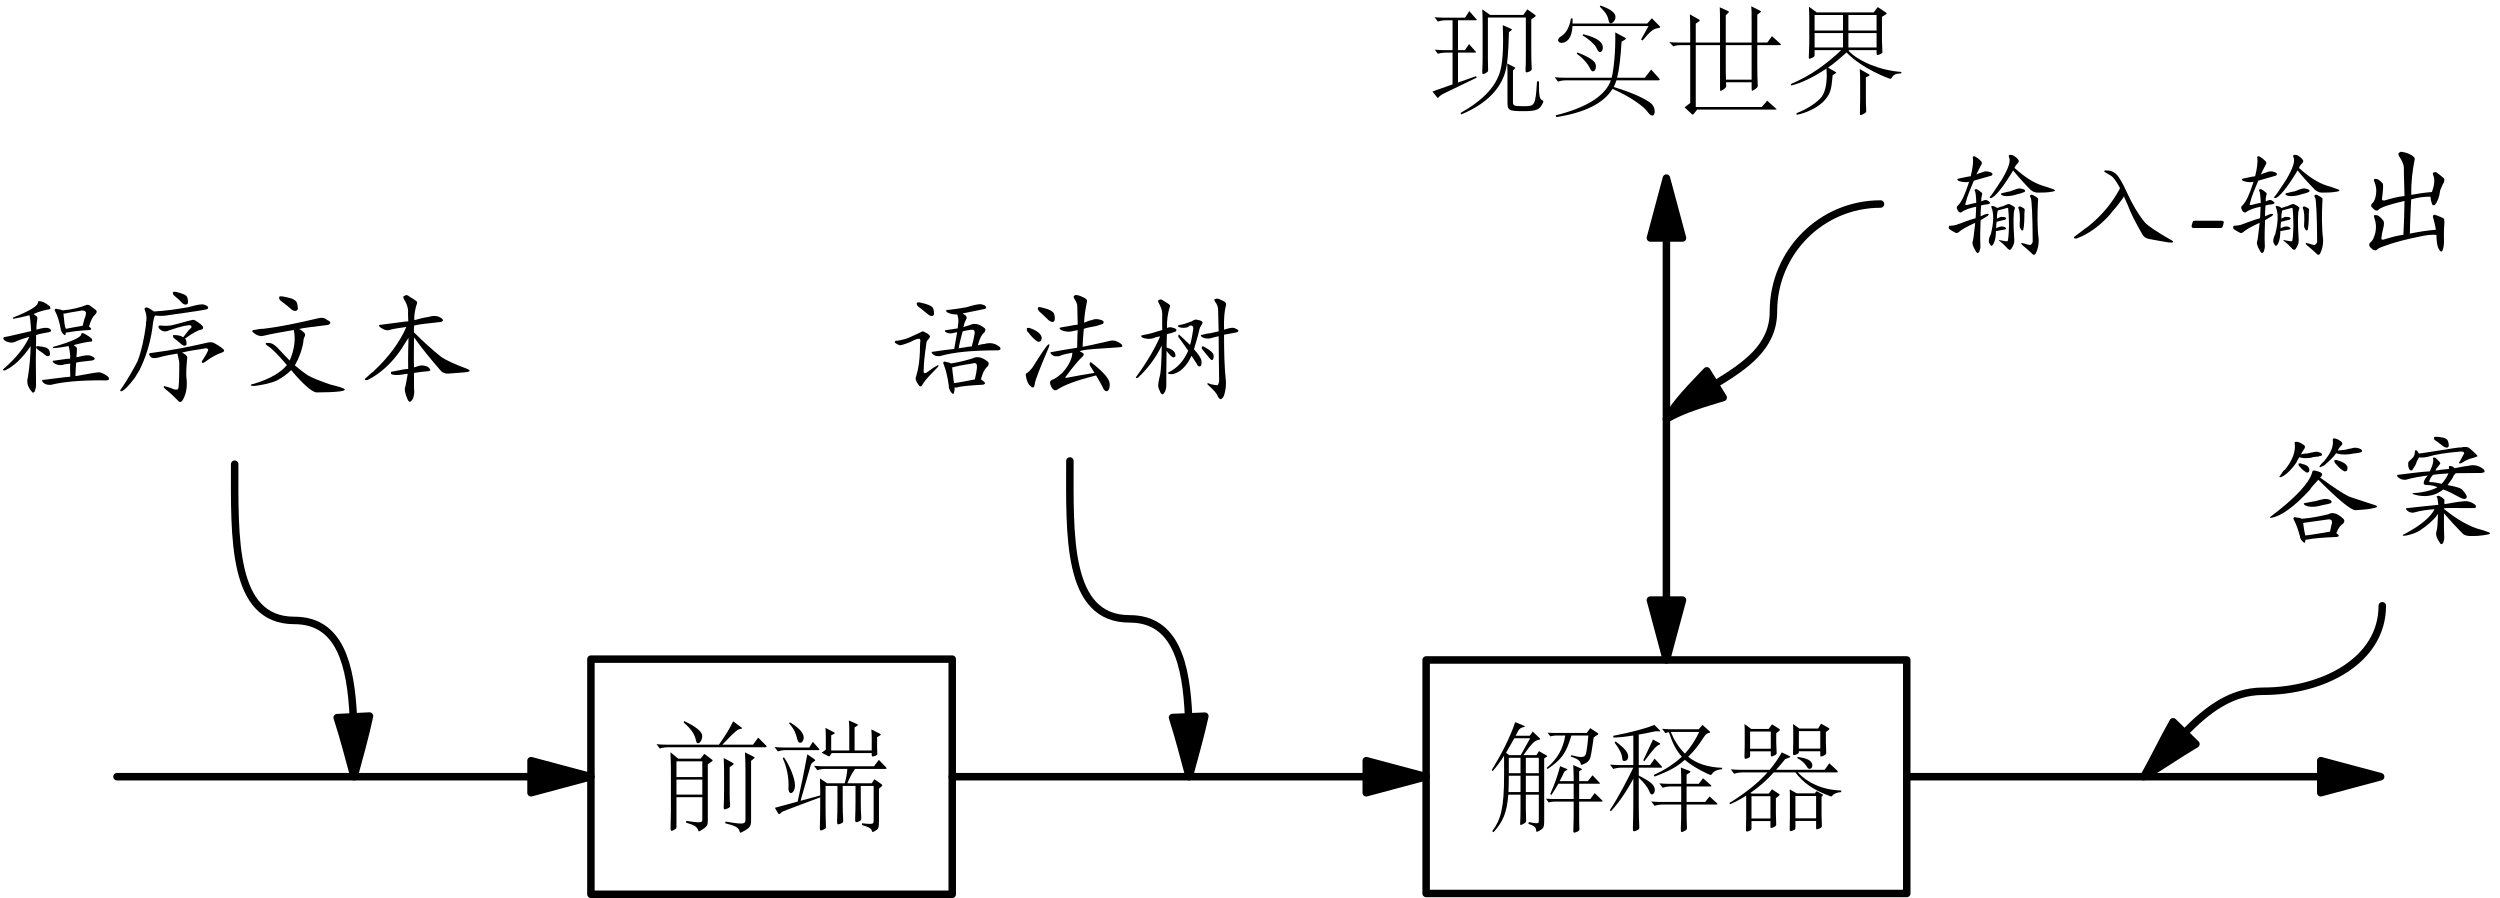 <?xml version='1.0' encoding='UTF-8'?>
<!-- This file was generated by dvisvgm 2.4 -->
<svg height='108pt' version='1.1' viewBox='0 -60 167 60' width='300.6pt' xmlns='http://www.w3.org/2000/svg' xmlns:xlink='http://www.w3.org/1999/xlink'>
<defs>
<clipPath id='clip1'>
<path d='M0.301 0V-72H184.102V0Z'/>
</clipPath>
</defs>
<g id='page1'>
<g transform='matrix(1 0 0 1 -9 4)'>
<path clip-path='url(#clip1)' d='M48.473 -4.262H72.609V-19.969H48.473V-4.262Z' fill='none' stroke='#000000' stroke-linecap='round' stroke-linejoin='round' stroke-width='0.5'/>
<path clip-path='url(#clip1)' d='M104.266 -4.316H136.371V-19.914H104.266V-4.316Z' fill='none' stroke='#000000' stroke-linecap='round' stroke-linejoin='round' stroke-width='0.5'/>
<path clip-path='url(#clip1)' d='M44.473 -12.117H16.816' fill='none' stroke='#000000' stroke-linecap='round' stroke-linejoin='round' stroke-width='0.5'/>
<path clip-path='url(#clip1)' d='M48.473 -12.117L44.473 -13.188V-11.043L48.473 -12.117Z'/>
<path clip-path='url(#clip1)' d='M48.473 -12.117L44.473 -13.188V-11.043L48.473 -12.117Z' fill='none' stroke='#000000' stroke-linecap='round' stroke-linejoin='round' stroke-width='0.5'/>
<path clip-path='url(#clip1)' d='M100.266 -12.117H72.609' fill='none' stroke='#000000' stroke-linecap='round' stroke-linejoin='round' stroke-width='0.5'/>
<path clip-path='url(#clip1)' d='M104.266 -12.117L100.266 -13.188V-11.043L104.266 -12.117Z'/>
<path clip-path='url(#clip1)' d='M104.266 -12.117L100.266 -13.188V-11.043L104.266 -12.117Z' fill='none' stroke='#000000' stroke-linecap='round' stroke-linejoin='round' stroke-width='0.5'/>
<path clip-path='url(#clip1)' d='M164.027 -12.117H136.371' fill='none' stroke='#000000' stroke-linecap='round' stroke-linejoin='round' stroke-width='0.5'/>
<path clip-path='url(#clip1)' d='M168.027 -12.117L164.027 -13.188V-11.043L168.027 -12.117Z'/>
<path clip-path='url(#clip1)' d='M168.027 -12.117L164.027 -13.188V-11.043L168.027 -12.117Z' fill='none' stroke='#000000' stroke-linecap='round' stroke-linejoin='round' stroke-width='0.5'/>
<path clip-path='url(#clip1)' d='M120.316 -23.914V-48.102' fill='none' stroke='#000000' stroke-linecap='round' stroke-linejoin='round' stroke-width='0.5'/>
<path clip-path='url(#clip1)' d='M120.316 -19.914L121.391 -23.914H119.246L120.316 -19.914Z'/>
<path clip-path='url(#clip1)' d='M120.316 -19.914L121.391 -23.914H119.246L120.316 -19.914Z' fill='none' stroke='#000000' stroke-linecap='round' stroke-linejoin='round' stroke-width='0.5'/>
<path clip-path='url(#clip1)' d='M120.316 -52.102L119.246 -48.102H121.391L120.316 -52.102Z'/>
<path clip-path='url(#clip1)' d='M120.316 -52.102L119.246 -48.102H121.391L120.316 -52.102Z' fill='none' stroke='#000000' stroke-linecap='round' stroke-linejoin='round' stroke-width='0.5'/>
<path clip-path='url(#clip1)' d='M32.602 -16.113C32.434 -19.59 31.715 -22.555 28.66 -22.555C24.465 -22.555 24.676 -28.16 24.676 -32.992' fill='none' stroke='#000000' stroke-linecap='round' stroke-linejoin='round' stroke-width='0.5'/>
<path clip-path='url(#clip1)' d='M32.648 -12.117C33.008 -13.449 33.402 -14.836 33.684 -16.168L31.523 -16.062C31.941 -14.793 32.293 -13.422 32.648 -12.117'/>
<path clip-path='url(#clip1)' d='M32.648 -12.117C33.008 -13.449 33.402 -14.836 33.684 -16.168L31.523 -16.062C31.941 -14.793 32.293 -13.422 32.648 -12.117Z' fill='none' stroke='#000000' stroke-linecap='round' stroke-linejoin='round' stroke-width='0.5'/>
<path clip-path='url(#clip1)' d='M88.398 -16.113C88.246 -19.641 87.547 -22.66 84.453 -22.66C80.211 -22.66 80.469 -28.336 80.469 -33.207' fill='none' stroke='#000000' stroke-linecap='round' stroke-linejoin='round' stroke-width='0.5'/>
<path clip-path='url(#clip1)' d='M88.438 -12.117C88.797 -13.445 89.191 -14.832 89.484 -16.16L87.324 -16.07C87.734 -14.793 88.086 -13.422 88.438 -12.117'/>
<path clip-path='url(#clip1)' d='M88.438 -12.117C88.797 -13.445 89.191 -14.832 89.484 -16.16L87.324 -16.07C87.734 -14.793 88.086 -13.422 88.438 -12.117Z' fill='none' stroke='#000000' stroke-linecap='round' stroke-linejoin='round' stroke-width='0.5'/>
<path clip-path='url(#clip1)' d='M154.926 -15.039C156.422 -16.57 158.035 -17.824 160.168 -17.824C164.211 -17.824 168.137 -19.887 168.137 -23.535' fill='none' stroke='#000000' stroke-linecap='round' stroke-linejoin='round' stroke-width='0.5'/>
<path clip-path='url(#clip1)' d='M152.199 -12.117C153.367 -12.793 154.516 -13.609 155.688 -14.297L154.164 -15.785C153.48 -14.594 152.883 -13.297 152.199 -12.117'/>
<path clip-path='url(#clip1)' d='M152.199 -12.117C153.367 -12.793 154.516 -13.609 155.688 -14.297L154.164 -15.785C153.48 -14.594 152.883 -13.297 152.199 -12.117Z' fill='none' stroke='#000000' stroke-linecap='round' stroke-linejoin='round' stroke-width='0.5'/>
<path clip-path='url(#clip1)' d='M123.566 -38.328C125.582 -39.566 127.465 -40.809 127.465 -43.191C127.465 -47.152 130.66 -50.371 134.617 -50.371' fill='none' stroke='#000000' stroke-linecap='round' stroke-linejoin='round' stroke-width='0.5'/>
<path clip-path='url(#clip1)' d='M120.316 -36.008C121.449 -36.668 122.801 -37.047 124.109 -37.445L123.012 -39.227C122.039 -38.203 121 -37.18 120.316 -36.008'/>
<path clip-path='url(#clip1)' d='M120.316 -36.008C121.449 -36.668 122.801 -37.047 124.109 -37.445L123.012 -39.227C122.039 -38.203 121 -37.18 120.316 -36.008Z' fill='none' stroke='#000000' stroke-linecap='round' stroke-linejoin='round' stroke-width='0.5'/>
<path d='M56.047 -13.645L55.797 -13.32H54.309L53.785 -13.75C53.801 -13.453 53.816 -12.914 53.816 -12.59V-9.824C53.816 -9.758 53.793 -8.879 53.793 -8.695C53.793 -8.551 53.809 -8.496 53.863 -8.496C53.895 -8.496 53.953 -8.52 54.031 -8.566C54.164 -8.648 54.188 -8.672 54.188 -8.766V-10.746H55.914V-9.234C55.914 -9.133 55.883 -9.07 55.668 -9.07C55.508 -9.07 55.254 -9.102 54.848 -9.164L54.824 -9.051C55.422 -8.879 55.57 -8.75 55.637 -8.535C55.652 -8.488 55.668 -8.465 55.699 -8.465C55.707 -8.465 55.723 -8.465 55.746 -8.48C56.238 -8.781 56.281 -8.844 56.281 -9.188V-12.945L56.543 -13.129C56.582 -13.16 56.605 -13.176 56.605 -13.199C56.605 -13.227 56.582 -13.25 56.543 -13.273L56.047 -13.645ZM54.188 -12.094V-13.145H55.914V-12.094H54.188ZM54.188 -10.922V-11.922H55.914V-10.922H54.188ZM54.672 -15.734C55.176 -15.305 55.391 -14.949 55.469 -14.625C55.523 -14.383 55.547 -14.352 55.637 -14.352C55.754 -14.352 55.906 -14.574 55.906 -14.812C55.906 -14.844 55.906 -14.887 55.898 -14.918C55.852 -15.156 55.422 -15.504 54.699 -15.832L54.672 -15.734ZM59.648 -14.727L59.301 -14.258H57.258C58.18 -15.234 58.273 -15.281 58.496 -15.312C58.535 -15.32 58.57 -15.328 58.57 -15.355C58.57 -15.371 58.551 -15.395 58.512 -15.418L57.973 -15.816C57.75 -15.355 57.543 -14.996 57.027 -14.258H53.434C53.25 -14.258 53.055 -14.266 52.855 -14.289L53.078 -13.996C53.211 -14.051 53.441 -14.082 53.609 -14.082H60.086C60.164 -14.082 60.211 -14.09 60.211 -14.129C60.211 -14.156 60.18 -14.195 60.117 -14.258L59.648 -14.727ZM57.344 -13.367C57.352 -13.152 57.367 -12.773 57.367 -12.531V-11.102C57.367 -10.777 57.359 -10.477 57.344 -10.133V-10.078C57.344 -9.973 57.359 -9.934 57.414 -9.934C57.422 -9.934 57.773 -10.016 57.773 -10.148V-10.18C57.75 -10.445 57.742 -10.656 57.742 -11.094V-12.758L57.949 -12.898C57.996 -12.93 58.012 -12.953 58.012 -12.969C58.012 -12.992 57.988 -13.016 57.941 -13.043L57.344 -13.367ZM58.766 -13.742C58.781 -13.445 58.797 -12.906 58.797 -12.582V-9.297C58.797 -9.094 58.789 -8.988 58.48 -8.988C58.281 -8.988 57.973 -9.035 57.465 -9.117L57.438 -9.012C58.227 -8.805 58.344 -8.695 58.41 -8.449C58.426 -8.398 58.441 -8.375 58.465 -8.375C58.48 -8.375 58.504 -8.383 58.527 -8.398C59.117 -8.695 59.172 -8.805 59.172 -9.219V-13.176L59.34 -13.312C59.387 -13.352 59.41 -13.375 59.41 -13.391C59.41 -13.414 59.387 -13.43 59.34 -13.453L58.766 -13.742'/>
<path d='M61.707 -15.688C62.082 -15.25 62.16 -15.012 62.25 -14.648C62.312 -14.398 62.375 -14.383 62.477 -14.383C62.574 -14.383 62.688 -14.543 62.688 -14.734C62.688 -15.07 62.297 -15.434 61.766 -15.75L61.707 -15.688ZM67.207 -15.273C67.223 -15.02 67.231 -14.887 67.231 -14.672V-13.867H66.086V-15.41C66.285 -15.531 66.309 -15.547 66.309 -15.578C66.309 -15.594 66.285 -15.617 66.231 -15.641L65.703 -15.871C65.723 -15.641 65.731 -15.504 65.731 -15.32V-13.867H64.523V-14.879C64.734 -14.988 64.766 -14.996 64.766 -15.027C64.766 -15.043 64.734 -15.07 64.688 -15.094L64.141 -15.379C64.156 -15.148 64.164 -15.012 64.164 -14.828V-13.922L63.887 -13.719L64.32 -13.496C64.348 -13.477 64.371 -13.477 64.387 -13.477C64.41 -13.477 64.426 -13.488 64.441 -13.52L64.562 -13.695H67.231C67.231 -13.488 67.231 -13.469 67.297 -13.469C67.375 -13.469 67.606 -13.535 67.606 -13.629C67.606 -13.75 67.59 -13.938 67.59 -14.059V-14.758L67.738 -14.844C67.805 -14.879 67.836 -14.902 67.836 -14.934C67.836 -14.957 67.797 -14.98 67.715 -15.02L67.207 -15.273ZM63.297 -14.449L63.059 -14.066H61.32C61.137 -14.066 60.938 -14.082 60.738 -14.098L60.961 -13.805C61.094 -13.859 61.328 -13.891 61.492 -13.891H63.633C63.695 -13.891 63.734 -13.898 63.734 -13.922C63.734 -13.945 63.711 -13.98 63.664 -14.035L63.297 -14.449ZM61.289 -13.352C61.574 -12.707 61.676 -12.094 61.676 -11.57C61.676 -11.492 61.676 -11.422 61.668 -11.348C61.668 -11.141 61.738 -11.023 61.828 -11.023C61.953 -11.023 62.105 -11.207 62.105 -11.539C62.105 -11.984 61.773 -12.828 61.367 -13.414L61.289 -13.352ZM67.707 -13.242L67.383 -12.812H63.957C63.773 -12.812 63.574 -12.828 63.375 -12.844L63.602 -12.547C63.734 -12.605 63.965 -12.637 64.133 -12.637H65.602C65.578 -12.305 65.531 -12.039 65.426 -11.676H64.258L63.773 -12C63.781 -11.746 63.789 -11.523 63.789 -11.215V-10.863L62.477 -10.508L63.156 -12.883C63.18 -12.977 63.258 -13.059 63.359 -13.121C63.426 -13.16 63.457 -13.184 63.457 -13.219C63.457 -13.242 63.426 -13.273 63.352 -13.32L62.93 -13.613C62.688 -12.312 62.59 -11.828 62.281 -10.453L60.762 -10.039L60.961 -9.695C60.992 -9.641 61.016 -9.617 61.047 -9.617C61.07 -9.617 61.105 -9.641 61.152 -9.688C61.238 -9.781 61.367 -9.832 61.707 -9.957L63.789 -10.738V-10.148C63.789 -9.758 63.781 -9.148 63.766 -8.75V-8.68C63.766 -8.574 63.773 -8.527 63.828 -8.527C63.867 -8.527 63.918 -8.543 63.988 -8.574C64.141 -8.641 64.172 -8.664 64.172 -8.766V-8.805C64.156 -9.117 64.148 -9.617 64.148 -10.141V-11.5H64.941V-10.301C64.941 -9.863 64.934 -9.664 64.918 -9.195V-9.109C64.918 -8.988 64.934 -8.934 65 -8.934C65.031 -8.934 65.094 -8.957 65.172 -8.988C65.301 -9.035 65.324 -9.062 65.324 -9.195V-9.258C65.301 -9.617 65.293 -9.863 65.293 -10.285V-11.5H66.148V-10.445C66.148 -10.008 66.141 -9.809 66.125 -9.34V-9.266C66.125 -9.133 66.141 -9.078 66.207 -9.078C66.246 -9.078 66.301 -9.102 66.383 -9.133C66.508 -9.188 66.531 -9.211 66.531 -9.34V-9.402C66.508 -9.758 66.5 -10.008 66.5 -10.426V-11.5H67.359V-9.203C67.359 -9.027 67.344 -8.965 67.113 -8.965C66.992 -8.965 66.828 -8.98 66.586 -9.004L66.57 -8.895C67.094 -8.734 67.207 -8.648 67.246 -8.48C67.254 -8.441 67.277 -8.426 67.312 -8.426C67.32 -8.426 67.344 -8.434 67.359 -8.441C67.668 -8.602 67.715 -8.648 67.715 -9.156V-11.316C67.914 -11.484 67.938 -11.5 67.938 -11.539C67.938 -11.57 67.906 -11.602 67.844 -11.645L67.414 -11.945L67.231 -11.676H65.602C65.762 -12.055 65.894 -12.32 66.117 -12.637H68.121C68.191 -12.637 68.227 -12.645 68.227 -12.676C68.227 -12.691 68.199 -12.73 68.152 -12.781L67.707 -13.242'/>
<path d='M111.801 -13.824L111.633 -13.555H110.762C111.277 -14.285 111.5 -14.523 111.754 -14.57C111.84 -14.586 111.883 -14.602 111.883 -14.633C111.883 -14.648 111.867 -14.672 111.832 -14.707L111.387 -15.133L111.188 -14.855H110.242C110.309 -14.969 110.371 -15.086 110.434 -15.207C110.496 -15.328 110.641 -15.406 110.754 -15.422C110.832 -15.438 110.863 -15.453 110.863 -15.469C110.863 -15.484 110.84 -15.508 110.793 -15.523L110.215 -15.762C109.871 -14.73 109.297 -13.617 108.641 -12.551L108.719 -12.496C108.98 -12.797 109.203 -13.094 109.473 -13.516V-12.172C109.473 -10.023 109.25 -9.238 108.68 -8.477L108.766 -8.406C109.402 -9.109 109.664 -9.723 109.754 -10.914H110.57V-9.969C110.57 -9.531 110.563 -9.285 110.547 -9.016V-8.977C110.547 -8.922 110.555 -8.891 110.586 -8.891C110.625 -8.891 110.68 -8.922 110.785 -8.977C110.91 -9.047 110.945 -9.086 110.945 -9.176C110.945 -9.309 110.926 -9.883 110.926 -10V-10.914H111.793V-9.207C111.793 -9.07 111.785 -9.008 111.641 -9.008C111.547 -9.008 111.387 -9.031 111.133 -9.086L111.094 -8.969C111.539 -8.824 111.609 -8.715 111.617 -8.5C111.617 -8.461 111.629 -8.438 111.656 -8.438C111.672 -8.438 111.699 -8.438 111.723 -8.453C112.133 -8.648 112.152 -8.754 112.152 -9.191V-13.34L112.309 -13.441C112.344 -13.457 112.352 -13.473 112.352 -13.492C112.352 -13.508 112.336 -13.523 112.293 -13.547L111.801 -13.824ZM109.789 -12.352V-13.379H110.57V-12.352H109.789ZM110.926 -12.352V-13.379H111.793V-12.352H110.926ZM110.926 -11.09V-12.18H111.793V-11.09H110.926ZM109.766 -11.09C109.781 -11.406 109.789 -11.766 109.789 -12.18H110.57V-11.09H109.766ZM110.586 -13.555H109.813L109.602 -13.711C109.758 -13.984 109.941 -14.293 110.156 -14.684H111.215L110.586 -13.555ZM115.227 -15.359L114.996 -15.039H112.789C112.66 -15.039 112.523 -15.047 112.383 -15.055L112.563 -14.809C112.66 -14.84 112.82 -14.867 112.938 -14.867H113.559C113.422 -14.008 113.055 -13.316 112.309 -12.695L112.383 -12.633C113.344 -13.289 113.613 -13.688 113.969 -14.867H115.102C115.059 -14.371 115.027 -14.117 114.973 -13.793C114.934 -13.562 114.879 -13.434 114.613 -13.434C114.473 -13.434 114.266 -13.473 113.965 -13.555L113.922 -13.465C114.473 -13.281 114.566 -13.148 114.598 -12.949C114.598 -12.926 114.605 -12.91 114.641 -12.91C114.648 -12.91 114.664 -12.91 114.688 -12.918C115.164 -13.086 115.234 -13.289 115.297 -13.68C115.359 -14.055 115.402 -14.324 115.457 -14.738L115.727 -14.922C115.758 -14.945 115.773 -14.961 115.773 -14.977C115.773 -14.992 115.758 -15.008 115.727 -15.031L115.227 -15.359ZM115.527 -11.02L115.234 -10.629H114.488V-11.648H115.797C115.855 -11.648 115.879 -11.656 115.879 -11.672S115.863 -11.711 115.828 -11.742L115.379 -12.211L115.066 -11.82H114.488V-12.48C114.656 -12.586 114.672 -12.594 114.672 -12.617C114.672 -12.633 114.656 -12.648 114.613 -12.664L114.09 -12.895C114.105 -12.688 114.121 -12.312 114.121 -12.082V-11.82H113.184C113.289 -12.004 113.383 -12.203 113.477 -12.41C113.508 -12.473 113.582 -12.527 113.652 -12.551C113.691 -12.57 113.707 -12.578 113.707 -12.594C113.707 -12.609 113.699 -12.617 113.668 -12.633L113.215 -12.82C113.031 -12.133 112.891 -11.727 112.555 -10.953L112.637 -10.898C112.805 -11.152 112.953 -11.391 113.098 -11.648H114.121V-10.629H112.676C112.547 -10.629 112.414 -10.637 112.27 -10.645L112.453 -10.398C112.547 -10.43 112.707 -10.453 112.828 -10.453H114.121V-9.676C114.121 -9.359 114.113 -8.898 114.098 -8.57V-8.523C114.098 -8.422 114.113 -8.379 114.168 -8.379C114.203 -8.379 114.258 -8.395 114.328 -8.43C114.473 -8.492 114.504 -8.523 114.504 -8.609V-8.641C114.488 -8.891 114.488 -9.246 114.488 -9.668V-10.453H115.957C116.023 -10.453 116.055 -10.461 116.055 -10.484C116.055 -10.5 116.031 -10.535 115.988 -10.574L115.527 -11.02'/>
<path d='M124.039 -12.711C123.086 -12.742 122.324 -12.996 121.773 -13.449C122.188 -13.855 122.477 -14.238 122.746 -14.656C122.938 -14.953 122.992 -15 123.141 -15.031C123.207 -15.047 123.238 -15.062 123.238 -15.086C123.238 -15.109 123.215 -15.133 123.172 -15.176L122.723 -15.578L122.477 -15.285H120.609C120.426 -15.285 120.227 -15.301 120.027 -15.316L120.25 -15.023C120.328 -15.062 120.406 -15.078 120.48 -15.094C120.719 -14.363 120.957 -13.895 121.348 -13.449C120.82 -12.965 120.234 -12.586 119.469 -12.227L119.527 -12.125C120.48 -12.48 121.02 -12.773 121.547 -13.242C122.109 -12.742 123.184 -12.234 123.262 -12.234C123.293 -12.234 123.316 -12.242 123.332 -12.266C123.453 -12.441 123.602 -12.578 124.039 -12.617V-12.711ZM122.508 -15.109C122.277 -14.609 121.941 -14.078 121.555 -13.656C121.121 -14.086 120.828 -14.57 120.609 -15.109H122.508ZM119.422 -14.602C119.258 -14.238 119.008 -13.711 118.766 -13.203L118.844 -13.156C119.504 -14.023 119.621 -14.164 119.859 -14.262C119.891 -14.277 119.906 -14.293 119.906 -14.309C119.906 -14.324 119.891 -14.34 119.879 -14.348L119.422 -14.602ZM116.855 -14.395C117.23 -13.895 117.34 -13.609 117.355 -13.418C117.371 -13.219 117.398 -13.164 117.5 -13.164C117.633 -13.164 117.762 -13.258 117.762 -13.457C117.762 -13.688 117.633 -13.945 116.922 -14.469L116.855 -14.395ZM119.527 -13.324L119.227 -12.895H118.469V-14.93C118.805 -14.992 119.121 -15.047 119.375 -15.109C119.52 -15.145 119.605 -15.152 119.695 -15.152C119.719 -15.152 119.836 -15.145 119.859 -15.145C119.891 -15.145 119.906 -15.152 119.906 -15.16C119.906 -15.176 119.891 -15.199 119.859 -15.23L119.512 -15.578C118.875 -15.309 117.809 -15.047 116.762 -14.848L116.777 -14.73C117.07 -14.73 117.578 -14.785 118.105 -14.867V-12.895H117.129C116.945 -12.895 116.746 -12.91 116.547 -12.926L116.77 -12.633C116.906 -12.688 117.133 -12.719 117.301 -12.719H118.105C117.723 -11.934 117.129 -10.773 116.531 -9.875L116.609 -9.812C117.129 -10.367 117.645 -11.113 118.105 -11.98V-10.289C118.105 -9.852 118.094 -9.168 118.078 -8.715V-8.641C118.078 -8.523 118.094 -8.469 118.152 -8.469C118.191 -8.469 118.238 -8.484 118.313 -8.516C118.469 -8.586 118.504 -8.617 118.504 -8.73V-8.777C118.484 -9.039 118.469 -9.676 118.469 -10.273V-12.051C118.836 -11.711 119.074 -11.375 119.129 -11.234C119.227 -10.996 119.273 -10.93 119.344 -10.93C119.445 -10.93 119.543 -11.051 119.543 -11.227C119.543 -11.551 119.258 -11.789 118.469 -12.195V-12.719H119.949C120.004 -12.719 120.027 -12.727 120.027 -12.75C120.027 -12.773 120.012 -12.797 119.973 -12.84L119.527 -13.324ZM123.199 -10.797L122.906 -10.43H121.664V-11.465H123.23C123.293 -11.465 123.324 -11.473 123.324 -11.496C123.324 -11.52 123.293 -11.551 123.246 -11.59L122.762 -12.012L122.477 -11.641H121.664V-12.258L121.871 -12.387C121.902 -12.402 121.918 -12.426 121.918 -12.449C121.918 -12.473 121.902 -12.488 121.863 -12.504L121.281 -12.727C121.297 -12.473 121.305 -12.219 121.305 -11.898V-11.641H120.426C120.242 -11.641 120.043 -11.656 119.844 -11.672L120.066 -11.375C120.203 -11.43 120.434 -11.465 120.602 -11.465H121.305V-10.43H119.883C119.703 -10.43 119.504 -10.445 119.305 -10.461L119.527 -10.168C119.66 -10.223 119.891 -10.258 120.059 -10.258H121.305V-9.945C121.305 -9.477 121.297 -9.109 121.281 -8.699V-8.602C121.281 -8.469 121.289 -8.422 121.348 -8.422C121.379 -8.422 121.441 -8.445 121.531 -8.492C121.664 -8.555 121.688 -8.594 121.688 -8.699V-8.762C121.672 -8.969 121.664 -9.309 121.664 -9.93V-10.258H123.633C123.699 -10.258 123.723 -10.266 123.723 -10.289C123.723 -10.305 123.707 -10.336 123.66 -10.375L123.199 -10.797'/>
<path d='M130.648 -15.66L130.453 -15.336H129.195L128.773 -15.637C128.789 -15.438 128.789 -15.277 128.789 -14.984V-14.469C128.789 -14.348 128.773 -13.816 128.773 -13.703C128.773 -13.602 128.781 -13.555 128.84 -13.555C128.879 -13.555 128.941 -13.578 129.027 -13.617C129.164 -13.672 129.164 -13.703 129.164 -13.816H130.594V-13.555C130.594 -13.5 130.602 -13.465 130.648 -13.465C130.688 -13.465 130.992 -13.555 130.992 -13.695C130.992 -13.809 130.969 -14.309 130.969 -14.414V-15.102L131.133 -15.223C131.184 -15.262 131.207 -15.285 131.207 -15.309C131.207 -15.336 131.184 -15.352 131.133 -15.383L130.648 -15.66ZM129.164 -13.992V-15.16H130.594V-13.992H129.164ZM127.375 -15.613L127.145 -15.309H125.977L125.531 -15.637C125.547 -15.438 125.547 -15.238 125.547 -14.984V-14.211C125.547 -14.094 125.531 -13.578 125.531 -13.473C125.531 -13.355 125.547 -13.309 125.602 -13.309C125.645 -13.309 125.691 -13.332 125.77 -13.363C125.883 -13.41 125.906 -13.441 125.906 -13.523V-13.809H127.289V-13.555C127.289 -13.5 127.297 -13.473 127.344 -13.473C127.375 -13.473 127.422 -13.484 127.488 -13.516C127.645 -13.586 127.68 -13.617 127.68 -13.695C127.68 -13.809 127.652 -14.309 127.652 -14.414V-15.023L127.828 -15.16C127.879 -15.199 127.898 -15.223 127.898 -15.246C127.898 -15.27 127.879 -15.293 127.828 -15.328L127.375 -15.613ZM125.906 -13.984V-15.133H127.289V-13.984H125.906ZM131.992 -11.195C130.703 -11.227 129.719 -11.734 129.094 -12.402H131.633C131.73 -12.402 131.77 -12.41 131.77 -12.441C131.77 -12.465 131.738 -12.512 131.668 -12.578L131.199 -13.012L130.887 -12.578H127.645C127.852 -12.805 128.051 -13.047 128.25 -13.289L128.504 -13.387C128.559 -13.41 128.59 -13.426 128.59 -13.441C128.59 -13.465 128.559 -13.484 128.496 -13.516L128.02 -13.742C127.797 -13.332 127.527 -12.949 127.219 -12.578H125.199C125.016 -12.578 124.816 -12.594 124.617 -12.609L124.84 -12.312C124.977 -12.367 125.207 -12.402 125.371 -12.402H127.066C126.43 -11.688 125.609 -11.027 124.523 -10.359L124.563 -10.273C124.961 -10.445 125.316 -10.645 125.645 -10.844V-9.359C125.645 -9.238 125.629 -8.723 125.629 -8.609C125.629 -8.5 125.645 -8.453 125.699 -8.453C125.738 -8.453 125.793 -8.477 125.871 -8.508C125.984 -8.555 126 -8.586 126 -8.664V-9.152H127.266V-8.777C127.266 -8.723 127.273 -8.691 127.313 -8.691C127.359 -8.691 127.652 -8.777 127.652 -8.914C127.652 -9.023 127.629 -9.531 127.629 -9.637V-10.676L127.82 -10.836C127.859 -10.867 127.879 -10.891 127.879 -10.914C127.879 -10.93 127.859 -10.953 127.82 -10.977L127.367 -11.273L127.152 -10.988H126.016L125.922 -11.027C126.531 -11.449 127.035 -11.898 127.488 -12.402H128.934C129.434 -11.734 130.117 -11.227 131.27 -10.812C131.293 -10.805 131.309 -10.797 131.324 -10.797C131.355 -10.797 131.371 -10.812 131.398 -10.844C131.477 -10.969 131.691 -11.066 131.992 -11.09V-11.195ZM126 -9.328V-10.812H127.266V-9.328H126ZM130.348 -11.152L130.227 -11.004H129.027L128.551 -11.266C128.566 -11.066 128.566 -10.938 128.566 -10.613V-9.391C128.566 -9.27 128.551 -8.738 128.551 -8.625C128.551 -8.523 128.559 -8.477 128.617 -8.477C128.656 -8.477 128.719 -8.5 128.805 -8.539C128.918 -8.586 128.934 -8.617 128.934 -8.699V-9.16H130.316V-8.684C130.316 -8.625 130.324 -8.602 130.371 -8.602C130.426 -8.602 130.703 -8.684 130.703 -8.816C130.703 -8.93 130.68 -9.438 130.68 -9.539V-10.773L130.73 -10.828C130.762 -10.859 130.777 -10.883 130.777 -10.898C130.777 -10.914 130.754 -10.93 130.723 -10.945L130.348 -11.152ZM128.934 -9.336V-10.828H130.316V-9.336H128.934ZM129.051 -13.363C129.328 -13.219 129.555 -13.023 129.695 -12.789C129.758 -12.688 129.801 -12.641 129.879 -12.641C129.984 -12.641 130.063 -12.727 130.063 -12.863C130.063 -13.242 129.586 -13.371 129.086 -13.434L129.051 -13.363'/>
<path d='M111.027 -63.375L110.758 -63.004H108.539L108.016 -63.375C108.031 -63.105 108.039 -62.621 108.039 -62.328V-60.172C108.039 -59.887 108.031 -59.562 108.016 -59.285V-59.188C108.016 -59.094 108.031 -59.047 108.078 -59.047C108.102 -59.047 108.145 -59.062 108.199 -59.094C108.371 -59.188 108.406 -59.219 108.406 -59.301C108.406 -59.418 108.391 -59.922 108.391 -60.023V-62.828H110.926V-60.215C110.926 -59.762 110.918 -59.57 110.906 -59.379V-59.316C110.906 -59.203 110.926 -59.164 110.98 -59.164C111.012 -59.164 111.066 -59.18 111.141 -59.211C111.289 -59.277 111.32 -59.309 111.32 -59.418V-59.461C111.297 -59.816 111.289 -60.016 111.289 -60.617V-62.703L111.52 -62.867C111.57 -62.898 111.586 -62.922 111.586 -62.945C111.586 -62.965 111.57 -62.988 111.52 -63.02L111.027 -63.375ZM107.594 -58.91L106.395 -58.488V-60.484H107.539C107.578 -60.484 107.602 -60.492 107.602 -60.508C107.602 -60.523 107.59 -60.539 107.563 -60.57L107.133 -61.055L106.855 -60.652H106.395V-62.645H107.59C107.629 -62.645 107.648 -62.652 107.648 -62.668C107.648 -62.688 107.633 -62.703 107.609 -62.734L107.148 -63.258L106.863 -62.82H105.41C105.227 -62.82 105.027 -62.836 104.828 -62.852L105.051 -62.559C105.188 -62.613 105.418 -62.645 105.586 -62.645H106.031V-60.652H105.395C105.219 -60.652 105.027 -60.668 104.84 -60.684L105.051 -60.406C105.18 -60.453 105.395 -60.484 105.551 -60.484H106.031V-58.363L104.688 -57.887L105.004 -57.488C105.02 -57.473 105.027 -57.457 105.043 -57.457C105.059 -57.457 105.074 -57.473 105.102 -57.504C105.188 -57.609 105.34 -57.711 105.602 -57.828L107.648 -58.816L107.594 -58.91ZM109.383 -62.32C109.398 -61.938 109.406 -61.605 109.406 -61.297C109.406 -60.578 109.367 -60.039 109.289 -59.586C109.074 -58.312 108.117 -57.336 106.563 -56.453L106.617 -56.359C108.391 -57.098 109.238 -58.133 109.543 -59.164C109.691 -59.688 109.758 -60.332 109.797 -61.852L109.945 -61.961C109.977 -61.984 109.996 -62.008 109.996 -62.027C109.996 -62.043 109.969 -62.059 109.938 -62.074L109.383 -62.32ZM111.672 -58.562C111.57 -56.922 111.527 -56.906 110.781 -56.906C110.09 -56.906 110.066 -56.938 110.066 -57.234V-59.285C110.074 -59.293 110.227 -59.453 110.227 -59.461C110.227 -59.477 110.211 -59.484 110.188 -59.5L109.676 -59.762C109.691 -59.609 109.699 -59.445 109.699 -59.188V-57.242C109.699 -56.629 109.746 -56.574 110.781 -56.574C111.656 -56.574 111.871 -56.672 112.086 -57.172C112.094 -57.188 112.094 -57.203 112.094 -57.219C112.094 -57.25 112.07 -57.289 112.039 -57.297C111.855 -57.367 111.789 -57.535 111.805 -58.562H111.672'/>
<path d='M115.867 -63.559C116.27 -63.164 116.391 -62.938 116.445 -62.68C116.484 -62.484 116.516 -62.445 116.594 -62.445C116.746 -62.445 116.914 -62.66 116.914 -62.867C116.914 -63.227 116.383 -63.457 115.914 -63.633L115.867 -63.559ZM119.344 -62.781L119.035 -62.43H114.047V-62.773H113.941C113.82 -62.027 113.496 -61.699 113.266 -61.566C113.141 -61.492 113.082 -61.391 113.082 -61.32C113.082 -61.199 113.188 -61.137 113.328 -61.137C113.527 -61.137 114.004 -61.289 114.039 -62.258H119.121L118.621 -61.359L118.727 -61.297C119.266 -61.961 119.465 -62.082 119.797 -62.129C119.863 -62.137 119.895 -62.152 119.895 -62.184C119.895 -62.219 119.871 -62.25 119.828 -62.289L119.344 -62.781ZM114.715 -61.629C115.078 -61.438 115.516 -61.047 115.629 -60.828C115.746 -60.578 115.793 -60.523 115.867 -60.523C116 -60.523 116.07 -60.66 116.07 -60.816C116.07 -61.359 115.238 -61.59 114.762 -61.715L114.715 -61.629ZM114.324 -60.406C114.719 -60.148 115.055 -59.746 115.156 -59.539C115.285 -59.277 115.332 -59.234 115.406 -59.234C115.523 -59.234 115.609 -59.379 115.609 -59.555C115.609 -59.641 115.59 -59.738 115.531 -59.824C115.422 -59.992 115.008 -60.262 114.371 -60.492L114.324 -60.406ZM119.297 -59.355L118.879 -58.809H117.023C117.16 -59.332 117.266 -60.23 117.32 -61.215L117.551 -61.352C117.582 -61.375 117.605 -61.398 117.605 -61.422C117.605 -61.445 117.582 -61.469 117.535 -61.492L116.898 -61.836C116.93 -60.578 116.797 -59.348 116.66 -58.809H113.434C113.25 -58.809 113.051 -58.824 112.852 -58.84L113.074 -58.547C113.211 -58.602 113.441 -58.633 113.609 -58.633H116.605C116.238 -57.59 114.961 -56.805 112.926 -56.297L112.957 -56.176C114.84 -56.469 116.129 -57.09 116.715 -58.062C117.93 -57.535 118.84 -56.859 119.066 -56.52C119.188 -56.344 119.297 -56.281 119.379 -56.281C119.48 -56.281 119.535 -56.398 119.535 -56.559C119.535 -56.75 119.441 -57.004 119.203 -57.164C118.695 -57.504 117.938 -57.844 116.797 -58.188C116.867 -58.328 116.93 -58.48 116.977 -58.633H119.758C119.828 -58.633 119.871 -58.648 119.871 -58.68C119.871 -58.711 119.84 -58.75 119.789 -58.809L119.297 -59.355'/>
<path d='M127.367 -61.582L127.055 -61.16H126.387V-63.02L126.578 -63.164C126.617 -63.188 126.633 -63.211 126.633 -63.227C126.633 -63.25 126.609 -63.266 126.563 -63.289L125.984 -63.582C126.008 -63.336 126.008 -63.18 126.008 -62.484V-61.16H124.281V-62.973C124.359 -63.051 124.496 -63.188 124.496 -63.211C124.496 -63.227 124.473 -63.242 124.426 -63.266L123.879 -63.512C123.891 -63.281 123.898 -63.035 123.898 -62.367V-61.16H122.277V-62.422C122.547 -62.605 122.547 -62.605 122.547 -62.637C122.547 -62.652 122.523 -62.668 122.492 -62.695L121.883 -63.043C121.898 -62.766 121.906 -62.512 121.906 -61.828V-61.16H121.141C120.93 -61.16 120.703 -61.168 120.508 -61.184L120.785 -60.898C120.914 -60.969 121.07 -60.984 121.316 -60.984H121.906V-57.121L121.531 -56.828L122.008 -56.383C122.031 -56.359 122.047 -56.344 122.07 -56.344C122.094 -56.344 122.113 -56.367 122.145 -56.398L122.371 -56.68H127.59C127.645 -56.68 127.676 -56.688 127.676 -56.703C127.676 -56.719 127.652 -56.742 127.609 -56.773L127.047 -57.273L126.688 -56.852H122.277V-60.984H123.898V-58.07C123.898 -57.973 123.906 -57.926 123.949 -57.926C123.973 -57.926 124.313 -58.102 124.313 -58.242L124.297 -58.504H126.008V-58.086C126.008 -57.98 126.016 -57.934 126.055 -57.934C126.055 -57.934 126.418 -58.102 126.418 -58.258V-58.297C126.395 -58.656 126.387 -59.148 126.387 -59.754V-60.984H127.867C127.938 -60.984 127.969 -60.992 127.969 -61.008C127.969 -61.031 127.945 -61.062 127.891 -61.113L127.367 -61.582ZM124.297 -58.68C124.281 -58.973 124.281 -59.332 124.281 -59.738V-60.984H126.008V-58.68H124.297'/>
<path d='M136.008 -59.195C134.578 -59.293 133.148 -59.906 132.48 -60.609C132.496 -60.625 132.512 -60.633 132.52 -60.652H134.355C134.355 -60.355 134.355 -60.324 134.426 -60.324C134.461 -60.324 134.508 -60.34 134.578 -60.375C134.715 -60.43 134.746 -60.461 134.746 -60.555C134.746 -60.625 134.715 -61.168 134.715 -61.277V-62.875L134.984 -63.043C135.016 -63.059 135.031 -63.074 135.031 -63.098C135.031 -63.113 135.008 -63.141 134.969 -63.172L134.434 -63.527L134.164 -63.172H130.359L129.836 -63.551C129.852 -63.32 129.859 -62.957 129.859 -62.773V-61.105C129.859 -60.953 129.828 -60.301 129.828 -60.164C129.828 -60.109 129.836 -60.078 129.871 -60.078C129.914 -60.078 129.961 -60.094 130.039 -60.133C130.191 -60.199 130.215 -60.238 130.215 -60.332V-60.652H131.996C130.969 -59.688 129.969 -58.957 128.629 -58.387L128.656 -58.289C129.316 -58.441 130.176 -58.863 131.008 -59.418C131.016 -59.27 131.027 -59.125 131.027 -58.992C131.027 -58.164 130.844 -57.734 130.668 -57.512C130.398 -57.172 129.738 -56.711 129 -56.438L129.023 -56.328C129.668 -56.453 130.508 -56.836 130.93 -57.352C131.258 -57.758 131.336 -57.973 131.422 -58.973L131.629 -59.109C131.645 -59.117 131.66 -59.133 131.66 -59.141C131.66 -59.156 131.645 -59.172 131.621 -59.188L131.113 -59.484C131.465 -59.723 131.867 -60.062 132.352 -60.492C133.395 -59.395 135.23 -58.734 135.262 -58.734C135.301 -58.734 135.324 -58.75 135.348 -58.781C135.492 -59.016 135.59 -59.078 136.008 -59.102V-59.195ZM132.473 -61.961V-62.996H134.355V-61.961H132.473ZM130.215 -61.961V-62.996H132.113V-61.961H130.215ZM132.473 -60.828V-61.789H134.355V-60.828H132.473ZM130.215 -60.828V-61.789H132.113V-60.828H130.215ZM133.234 -59.387C133.254 -59.094 133.258 -58.711 133.258 -58.387V-57.434C133.258 -57.266 133.242 -56.551 133.242 -56.398C133.242 -56.344 133.254 -56.312 133.289 -56.312C133.32 -56.312 133.387 -56.336 133.473 -56.383C133.633 -56.461 133.664 -56.504 133.664 -56.598V-56.629C133.648 -56.898 133.641 -57.105 133.641 -57.41V-58.832L133.855 -58.941C133.887 -58.957 133.895 -58.965 133.895 -58.984C133.895 -59 133.879 -59.016 133.84 -59.039L133.234 -59.387'/>
<path d='M10.961 -41.5C10.645 -40.809 10.094 -40.098 9.246 -39.363C9.176 -39.312 9.188 -39.266 9.227 -39.262C9.266 -39.254 9.324 -39.246 9.375 -39.277C9.91 -39.531 10.492 -40.059 11.047 -40.879C11.031 -40.242 10.984 -39.535 10.859 -38.781C10.758 -38.422 10.879 -38.09 11.164 -37.793C11.141 -37.789 11.172 -37.781 11.188 -37.77C11.227 -37.773 11.301 -37.797 11.328 -37.871C11.387 -38.059 11.422 -38.219 11.406 -38.383C11.387 -39.445 11.391 -40.406 11.41 -41.281C11.406 -41.402 11.41 -41.508 11.41 -41.617C11.664 -41.711 11.957 -41.75 12.281 -41.812C12.348 -41.859 12.422 -41.859 12.422 -41.898C12.414 -41.965 12.371 -42.02 12.273 -42.066C12.094 -42.141 11.836 -42.098 11.43 -41.977C11.434 -42.316 11.465 -42.551 11.496 -42.711C11.48 -42.809 11.5 -42.828 11.461 -42.859C11.359 -42.941 11.309 -42.98 11.242 -43.023C11.648 -43.211 11.98 -43.281 12.203 -43.32C12.285 -43.344 12.344 -43.336 12.367 -43.375C12.367 -43.434 12.371 -43.484 12.312 -43.551C12.008 -43.801 11.773 -43.895 11.598 -43.879C11.531 -43.871 11.543 -43.824 11.535 -43.77C11.492 -43.547 10.957 -43.211 9.891 -42.797C9.84 -42.754 9.871 -42.719 9.898 -42.703C9.91 -42.719 10.219 -42.75 10.727 -42.883C10.785 -42.91 10.875 -42.922 10.969 -42.938C10.992 -42.863 11.051 -42.492 11.078 -41.883C10.129 -41.664 9.578 -41.527 9.344 -41.492C9.262 -41.488 9.238 -41.461 9.227 -41.414C9.203 -41.391 9.246 -41.305 9.328 -41.242C9.539 -41.121 9.766 -41.074 9.98 -41.156C10.328 -41.316 10.68 -41.418 10.961 -41.5ZM11.652 -40.559C11.758 -40.492 11.906 -40.379 12.043 -40.266C12.094 -40.223 12.18 -40.195 12.25 -40.211C12.281 -40.246 12.328 -40.25 12.344 -40.312C12.344 -40.406 12.34 -40.477 12.281 -40.605C12.191 -40.777 11.984 -40.832 11.574 -40.871C11.48 -40.887 11.461 -40.871 11.438 -40.863C11.402 -40.855 11.41 -40.805 11.422 -40.746C11.434 -40.719 11.52 -40.637 11.652 -40.559ZM13.41 -41.797C13.441 -41.793 13.492 -41.789 13.547 -41.797C13.844 -41.863 14.348 -41.918 15.008 -41.957C15.059 -41.977 15.09 -41.984 15.094 -42.027C15.062 -42.09 15.047 -42.117 14.945 -42.184C15.062 -42.609 15.211 -42.871 15.352 -42.984C15.477 -43.117 15.5 -43.223 15.375 -43.312C15.254 -43.406 15.156 -43.469 15.016 -43.582C14.914 -43.656 14.816 -43.656 14.707 -43.605C14.348 -43.465 13.84 -43.32 13.176 -43.266C13.098 -43.312 13 -43.332 12.805 -43.359C12.738 -43.391 12.703 -43.371 12.688 -43.344C12.621 -43.332 12.656 -43.254 12.703 -43.172C12.848 -42.895 12.965 -42.512 13.051 -42.051C13.055 -41.93 13.125 -41.797 13.207 -41.703C13.297 -41.621 13.359 -41.574 13.387 -41.656C13.363 -41.707 13.398 -41.738 13.41 -41.797ZM13.395 -42.035C13.316 -42.195 13.293 -42.512 13.238 -43.047C13.258 -43.066 13.305 -43.047 13.348 -43.055C13.695 -43.137 14.039 -43.18 14.344 -43.234C14.535 -43.293 14.676 -43.246 14.723 -43.164C14.75 -43.137 14.75 -43.02 14.699 -42.844C14.613 -42.676 14.59 -42.457 14.52 -42.238C14.09 -42.176 13.719 -42.09 13.395 -42.035ZM13.695 -38.836C13.105 -38.789 12.543 -38.695 11.91 -38.625C11.793 -38.645 11.781 -38.566 11.863 -38.469C11.918 -38.402 12.027 -38.34 12.117 -38.312C12.227 -38.305 12.336 -38.273 12.422 -38.297C13.238 -38.5 14.379 -38.598 15.816 -38.594C15.895 -38.594 15.984 -38.59 16.074 -38.586C16.156 -38.59 16.25 -38.609 16.277 -38.656C16.281 -38.734 16.277 -38.785 16.191 -38.859C15.883 -39.09 15.672 -39.16 15.469 -39.117C15.082 -39.074 14.629 -38.965 14.039 -38.875C14.043 -39.211 14.07 -39.5 14.086 -39.773C14.18 -39.812 14.57 -39.855 15.172 -39.922C15.199 -39.941 15.277 -39.949 15.328 -40.016C15.324 -40.105 15.277 -40.137 15.156 -40.188C14.977 -40.305 14.688 -40.289 14.227 -40.156C14.18 -40.164 14.148 -40.141 14.109 -40.125C14.109 -40.242 14.117 -40.305 14.125 -40.383C14.137 -40.621 14.145 -40.746 14.125 -40.777C14.047 -40.852 13.988 -40.902 13.922 -40.949C14.52 -41.109 14.887 -41.168 15 -41.172C15.086 -41.176 15.137 -41.184 15.156 -41.219C15.16 -41.293 15.164 -41.32 15.117 -41.383C15.031 -41.473 14.895 -41.566 14.691 -41.68C14.594 -41.73 14.559 -41.75 14.496 -41.75C14.43 -41.762 14.438 -41.711 14.426 -41.656C14.387 -41.461 13.777 -41.172 12.57 -40.832C12.516 -40.816 12.535 -40.766 12.562 -40.746C12.617 -40.742 12.941 -40.766 13.473 -40.863C13.484 -40.879 13.547 -40.871 13.586 -40.879C13.605 -40.809 13.672 -40.559 13.695 -40.148C13.66 -40.133 13.691 -40.082 13.695 -40.047C13.414 -40.031 13.098 -39.973 12.648 -39.914C12.484 -39.922 12.488 -39.84 12.602 -39.75C12.742 -39.645 12.938 -39.582 13.191 -39.621C13.305 -39.676 13.504 -39.68 13.695 -39.711C13.664 -39.508 13.695 -39.188 13.695 -38.836'/>
<path d='M20.812 -44.102C20.922 -44.027 21.047 -43.875 21.184 -43.746C21.234 -43.695 21.34 -43.648 21.426 -43.652C21.477 -43.668 21.531 -43.688 21.555 -43.762C21.559 -43.855 21.562 -43.965 21.516 -44.125C21.461 -44.293 21.215 -44.391 20.766 -44.5C20.66 -44.516 20.621 -44.516 20.586 -44.5C20.527 -44.48 20.543 -44.434 20.555 -44.359C20.559 -44.32 20.66 -44.223 20.812 -44.102ZM19.281 -43.195C19.176 -43.262 19.102 -43.324 18.984 -43.387C18.859 -43.461 18.801 -43.477 18.727 -43.449C18.652 -43.43 18.645 -43.355 18.676 -43.281C18.742 -43.141 18.805 -42.902 18.781 -42.578C18.738 -42.492 18.758 -42.391 18.75 -42.285C18.625 -41.367 18.453 -40.555 18.184 -39.859C17.953 -39.422 17.625 -38.805 17.109 -38.043C17.078 -38.023 17.059 -37.973 17.043 -37.941C17.012 -37.898 17.047 -37.852 17.105 -37.863C17.262 -37.891 17.566 -38.18 18.008 -38.766C18.113 -38.949 18.227 -39.121 18.34 -39.316C18.73 -40.129 19.02 -41.004 19.172 -42.035C19.227 -42.602 19.312 -42.875 19.359 -42.922C19.492 -42.91 19.738 -42.883 20.031 -42.914C21.824 -43.176 22.777 -43.297 22.863 -43.363C22.887 -43.414 22.922 -43.441 22.902 -43.48C22.871 -43.555 22.781 -43.602 22.637 -43.645C22.484 -43.711 22.145 -43.637 21.578 -43.48C20.746 -43.332 20.004 -43.23 19.281 -43.195ZM21.238 -41.469C21.086 -41.578 20.887 -41.617 20.609 -41.617C20.602 -41.645 20.598 -41.613 20.586 -41.609C20.535 -41.617 20.559 -41.551 20.57 -41.492C20.562 -41.445 20.656 -41.375 20.781 -41.289C20.879 -41.195 21.031 -41.086 21.16 -40.973C21.207 -40.93 21.293 -40.895 21.363 -40.902C21.395 -40.941 21.449 -40.938 21.461 -40.996C21.461 -41.062 21.469 -41.164 21.418 -41.297C21.395 -41.328 21.383 -41.355 21.363 -41.383C21.875 -41.762 22.258 -41.957 22.449 -41.98C22.531 -42.008 22.59 -42.055 22.566 -42.145C22.539 -42.246 22.398 -42.371 22.078 -42.57C21.957 -42.645 21.879 -42.648 21.766 -42.609C21.387 -42.527 20.965 -42.379 20.43 -42.262C20.273 -42.238 20.047 -42.223 19.715 -42.254C19.598 -42.273 19.562 -42.211 19.598 -42.113C19.602 -42.074 19.695 -41.984 19.785 -41.926C19.902 -41.852 20.09 -41.828 20.266 -41.922C21.145 -42.23 21.66 -42.316 21.742 -42.262C21.781 -42.238 21.809 -42.176 21.781 -42.113C21.582 -41.949 21.43 -41.707 21.238 -41.469ZM20.852 -40.383C20.91 -40.07 20.969 -39.879 20.977 -39.82C20.949 -39.828 20.977 -39.773 20.977 -39.734C20.969 -38.711 20.965 -38.109 20.883 -37.996C20.793 -37.961 20.715 -37.965 20.57 -38.012C20.387 -38.102 20.23 -38.137 20.031 -38.195C19.957 -38.219 19.934 -38.207 19.941 -38.164C19.926 -38.141 19.969 -38.082 20.027 -38.027C20.395 -37.734 20.715 -37.426 20.957 -37.172C21 -37.129 21.09 -37.137 21.168 -37.219C21.383 -37.555 21.508 -37.977 21.473 -38.562C21.418 -38.969 21.445 -39.402 21.488 -39.898C21.496 -40.043 21.527 -40.145 21.492 -40.203C21.41 -40.301 21.336 -40.352 21.168 -40.453C21.633 -40.566 22.133 -40.637 22.598 -40.707C22.758 -40.773 22.895 -40.723 22.91 -40.645C22.902 -40.566 22.777 -40.309 22.527 -39.93C22.465 -39.871 22.469 -39.789 22.512 -39.758C22.543 -39.754 22.609 -39.758 22.691 -39.82C23.164 -40.18 23.547 -40.352 23.75 -40.422C23.895 -40.477 23.984 -40.512 23.973 -40.598C23.945 -40.676 23.746 -40.836 23.312 -41.082C23.18 -41.148 23.039 -41.156 22.879 -41.117C21.789 -40.867 20.559 -40.605 19.102 -40.422C18.941 -40.426 18.922 -40.32 19.039 -40.188C19.125 -40.066 19.328 -40.043 19.613 -40.125C20.027 -40.246 20.445 -40.309 20.852 -40.383'/>
<path d='M27.957 -43.754C28.109 -43.641 28.305 -43.48 28.484 -43.32C28.539 -43.277 28.656 -43.219 28.758 -43.227C28.805 -43.254 28.871 -43.273 28.898 -43.359C28.883 -43.469 28.895 -43.594 28.836 -43.77C28.785 -43.895 28.68 -43.98 28.484 -44.055C28.004 -44.195 27.766 -44.227 27.684 -44.195C27.625 -44.168 27.645 -44.109 27.66 -44.031C27.66 -43.988 27.777 -43.871 27.957 -43.754ZM28.453 -39.277C28.43 -39.285 28.449 -39.277 28.453 -39.27C29.25 -38.328 29.824 -37.824 30.133 -37.785C30.82 -37.789 31.355 -37.809 31.703 -37.855C31.941 -37.891 32.047 -37.922 32.027 -37.996C32.012 -38.027 31.902 -38.078 31.672 -38.152C31.457 -38.219 31.277 -38.258 31.07 -38.312C30.328 -38.574 29.84 -38.758 29.535 -38.945C29.301 -39.105 29.031 -39.305 28.695 -39.594C28.926 -39.992 29.148 -40.504 29.262 -41.141C29.262 -41.336 29.316 -41.457 29.371 -41.562C29.379 -41.652 29.391 -41.703 29.34 -41.75C29.211 -41.891 29.105 -41.965 28.98 -42.02C29.191 -42.094 29.852 -42.156 30.879 -42.293C30.918 -42.289 31.008 -42.328 31.07 -42.41C31.055 -42.516 31.004 -42.559 30.855 -42.625C30.676 -42.781 30.496 -42.797 30.266 -42.742C28.906 -42.422 27.695 -42.164 26.57 -42.035C26.371 -42.043 26.215 -41.996 26.023 -41.965C25.82 -41.957 25.805 -41.875 25.949 -41.758C26.156 -41.594 26.379 -41.516 26.566 -41.562C27.148 -41.703 27.855 -41.824 28.625 -41.957C28.758 -41.352 28.672 -40.656 28.352 -39.914C28.082 -40.195 27.84 -40.441 27.574 -40.73C27.332 -40.992 27.145 -41.09 26.938 -41.094C26.816 -41.102 26.766 -41.09 26.75 -41.055C26.719 -41.035 26.773 -40.969 26.867 -40.902C27.141 -40.746 27.594 -40.285 28.164 -39.613C27.77 -39.129 27.043 -38.68 25.922 -38.352C25.844 -38.363 25.809 -38.332 25.789 -38.305C25.723 -38.316 25.758 -38.258 25.812 -38.219C25.844 -38.242 25.906 -38.215 25.992 -38.215C26.555 -38.293 27.102 -38.395 27.535 -38.602C27.805 -38.758 28.121 -38.949 28.453 -39.277'/>
<path d='M36.656 -41.469C37.164 -40.75 37.785 -39.988 38.461 -39.215C38.566 -39.113 38.746 -39.027 38.941 -39.043C39.602 -39.098 40.059 -39.117 40.27 -39.16C40.309 -39.191 40.367 -39.199 40.379 -39.23C40.352 -39.289 40.332 -39.305 40.238 -39.348C39.355 -39.68 38.77 -39.941 38.445 -40.18C37.871 -40.637 37.289 -41.168 36.656 -41.797C36.637 -41.938 36.66 -42.09 36.664 -42.254C36.953 -42.332 37.562 -42.395 38.422 -42.492C38.48 -42.492 38.547 -42.523 38.598 -42.598C38.57 -42.664 38.543 -42.727 38.414 -42.789C38.199 -42.918 37.93 -42.926 37.582 -42.82C37.27 -42.785 37.012 -42.695 36.727 -42.625C36.695 -42.645 36.688 -42.617 36.672 -42.609C36.664 -43.02 36.734 -43.316 36.812 -43.598C36.855 -43.68 36.875 -43.762 36.859 -43.84C36.801 -43.91 36.645 -44.012 36.328 -44.203C36.191 -44.328 36.078 -44.297 35.965 -44.203C35.914 -44.215 35.938 -44.125 35.973 -44.031C36.137 -43.785 36.254 -43.496 36.262 -43.227C36.246 -43.031 36.27 -42.777 36.273 -42.535C36.125 -42.539 35.551 -42.441 34.473 -42.309C34.277 -42.316 34.281 -42.227 34.418 -42.121C34.613 -41.992 34.797 -41.906 34.953 -41.945C35.293 -42.043 35.707 -42.098 36.145 -42.16C35.711 -41.164 34.984 -40.152 33.922 -39.168C33.758 -39.051 33.602 -38.895 33.426 -38.734C33.348 -38.68 33.352 -38.613 33.414 -38.609C33.461 -38.617 33.523 -38.598 33.586 -38.633C34.367 -39.027 35.133 -39.684 35.801 -40.668C36.066 -41.098 36.23 -41.344 36.289 -41.43C36.246 -40.18 36.266 -39.465 36.266 -39.355C36.117 -39.363 35.781 -39.289 35.195 -39.176C35.109 -39.18 35.117 -39.145 35.117 -39.09C35.105 -39.043 35.133 -39.004 35.18 -38.992C35.281 -38.941 35.539 -38.934 35.871 -38.98C35.973 -39.008 36.117 -39.02 36.234 -39.031C36.188 -38.773 36.148 -38.473 36.082 -38.195C35.992 -37.996 36.062 -37.711 36.211 -37.352C36.246 -37.27 36.289 -37.195 36.336 -37.18C36.359 -37.148 36.41 -37.148 36.445 -37.195C36.477 -37.219 36.547 -37.285 36.602 -37.406C36.652 -37.578 36.676 -37.703 36.672 -37.879C36.645 -38.027 36.66 -38.422 36.656 -39.09C36.965 -39.141 37.305 -39.176 37.629 -39.207C37.684 -39.242 37.734 -39.234 37.746 -39.27C37.734 -39.348 37.691 -39.41 37.574 -39.496C37.316 -39.621 37.07 -39.617 36.766 -39.488C36.707 -39.484 36.691 -39.469 36.656 -39.449C36.633 -40.016 36.652 -40.672 36.656 -41.469'/>
<path d='M70.519 -43.387C70.672 -43.27 70.844 -43.129 71.012 -42.984C71.09 -42.922 71.18 -42.887 71.266 -42.891C71.305 -42.898 71.371 -42.938 71.398 -43.016C71.387 -43.125 71.398 -43.223 71.336 -43.395C71.273 -43.555 70.992 -43.684 70.457 -43.793C70.344 -43.809 70.305 -43.805 70.273 -43.785C70.215 -43.77 70.234 -43.715 70.25 -43.645C70.254 -43.594 70.359 -43.492 70.519 -43.387ZM69.512 -41.367C69.254 -41.301 69.059 -41.246 68.922 -41.234C68.844 -41.262 68.809 -41.227 68.789 -41.188C68.738 -41.145 68.785 -41.102 68.844 -41.062C68.941 -41 69.055 -40.941 69.137 -40.934C69.172 -40.941 69.406 -40.988 69.797 -41.148C70.137 -41.344 70.383 -41.398 70.434 -41.359C70.477 -41.336 70.496 -41.234 70.465 -41.094C70.445 -40.906 70.461 -40.707 70.449 -40.504C70.43 -39.973 70.363 -39.395 70.203 -38.875C70.117 -38.727 70.184 -38.508 70.394 -38.246C70.418 -38.199 70.5 -38.168 70.551 -38.203C70.582 -38.273 70.648 -38.32 70.699 -38.438C70.891 -38.707 71.191 -39.02 71.609 -39.441C71.672 -39.512 71.703 -39.539 71.688 -39.582C71.652 -39.633 71.648 -39.625 71.594 -39.57C71.371 -39.469 71.207 -39.332 71.012 -39.191C70.758 -38.992 70.66 -39.039 70.707 -39.34C70.703 -39.691 70.762 -40.238 70.879 -41.043C70.871 -41.184 70.965 -41.289 71.078 -41.406C71.117 -41.488 71.148 -41.516 71.102 -41.578C71.051 -41.668 70.926 -41.746 70.723 -41.836C70.652 -41.895 70.59 -41.859 70.504 -41.805C70.078 -41.617 69.75 -41.441 69.512 -41.367ZM72.742 -40.691C72.273 -40.645 71.816 -40.578 71.328 -40.504C71.211 -40.531 71.207 -40.453 71.289 -40.367C71.328 -40.309 71.438 -40.25 71.531 -40.219C71.617 -40.223 71.723 -40.195 71.812 -40.219C72.762 -40.492 74.039 -40.594 75.641 -40.598C75.727 -40.598 75.801 -40.621 75.828 -40.668C75.848 -40.73 75.828 -40.781 75.742 -40.855C75.434 -41.086 75.117 -41.129 74.746 -41.02C74.602 -41.023 74.477 -40.969 74.32 -40.934C74.438 -41.406 74.594 -41.672 74.766 -41.805C74.824 -41.93 74.852 -41.988 74.777 -42.074C74.394 -42.379 74.082 -42.438 73.762 -42.277C73.602 -42.238 73.488 -42.188 73.367 -42.152C73.348 -42.203 73.379 -42.219 73.387 -42.246C73.391 -42.395 73.481 -42.539 73.574 -42.742C73.57 -42.809 73.57 -42.852 73.496 -42.93C73.398 -43.004 73.367 -43.027 73.305 -43.062C74.281 -43.262 74.789 -43.355 74.828 -43.383C74.867 -43.422 74.891 -43.461 74.863 -43.512C74.805 -43.605 74.731 -43.625 74.578 -43.668C74.41 -43.711 74.094 -43.637 73.543 -43.473C73.133 -43.406 72.762 -43.34 72.379 -43.301C72.16 -43.316 72.156 -43.223 72.293 -43.125C72.434 -43.051 72.68 -42.98 72.945 -42.992C72.996 -42.848 73.035 -42.664 73.016 -42.449C72.996 -42.352 72.988 -42.207 72.977 -42.066C72.711 -42.031 72.488 -41.98 72.231 -41.953C72.137 -41.961 72.109 -41.918 72.121 -41.871C72.129 -41.844 72.188 -41.801 72.277 -41.766C72.375 -41.723 72.551 -41.711 72.719 -41.766C72.781 -41.793 72.859 -41.793 72.938 -41.805C72.871 -41.488 72.82 -41.086 72.742 -40.691ZM73.387 -40.785C73.246 -40.773 73.156 -40.754 73.039 -40.73C73.109 -41.148 73.211 -41.504 73.305 -41.867C73.754 -41.977 74 -41.992 74.047 -41.953C74.086 -41.914 74.121 -41.824 74.109 -41.727C74.055 -41.434 73.992 -41.121 73.914 -40.863C73.738 -40.855 73.57 -40.816 73.387 -40.785ZM72.766 -38.105C72.781 -38.137 72.844 -38.105 72.891 -38.109C73.238 -38.219 73.867 -38.254 74.691 -38.305C74.731 -38.344 74.797 -38.34 74.801 -38.391C74.805 -38.441 74.723 -38.523 74.547 -38.641C74.523 -38.664 74.535 -38.645 74.531 -38.641C74.633 -39.109 74.797 -39.387 74.988 -39.535C75.043 -39.652 75.074 -39.73 75.004 -39.828C74.594 -40.164 74.246 -40.215 73.961 -40.055C73.539 -39.93 73.078 -39.805 72.516 -39.719C72.449 -39.781 72.34 -39.793 72.168 -39.828C72.078 -39.875 72.055 -39.844 72.035 -39.812C71.988 -39.812 72.004 -39.723 72.051 -39.633C72.18 -39.297 72.305 -38.812 72.379 -38.234C72.367 -38.082 72.445 -37.914 72.531 -37.801C72.621 -37.676 72.695 -37.656 72.719 -37.738C72.75 -37.852 72.773 -37.953 72.766 -38.105ZM72.727 -38.406C72.652 -38.957 72.617 -39.273 72.602 -39.457C72.652 -39.477 72.723 -39.477 72.805 -39.504C73.211 -39.613 73.613 -39.656 74 -39.727C74.102 -39.773 74.172 -39.738 74.219 -39.695C74.297 -39.613 74.269 -39.266 74.117 -38.656C73.594 -38.555 73.137 -38.457 72.727 -38.406'/>
<path d='M78.598 -43.039C78.711 -42.93 78.894 -42.766 79.055 -42.602C79.117 -42.559 79.219 -42.488 79.312 -42.492C79.375 -42.496 79.426 -42.535 79.453 -42.617C79.465 -42.727 79.473 -42.832 79.422 -43.016C79.352 -43.219 79.07 -43.344 78.559 -43.469C78.445 -43.496 78.402 -43.488 78.367 -43.473C78.312 -43.461 78.324 -43.402 78.336 -43.328C78.344 -43.281 78.441 -43.164 78.598 -43.039ZM77.727 -41.75C77.941 -41.469 78.152 -41.262 78.336 -41.172C78.406 -41.16 78.484 -41.18 78.543 -41.25C78.566 -41.336 78.594 -41.398 78.582 -41.492C78.508 -41.711 78.289 -41.902 77.844 -42.066C77.746 -42.109 77.691 -42.105 77.633 -42.09C77.586 -42.09 77.586 -42.047 77.594 -41.977C77.57 -41.914 77.644 -41.832 77.727 -41.75ZM77.609 -39.086C77.539 -39.074 77.516 -39.016 77.523 -38.922C77.578 -38.543 77.711 -38.262 77.898 -38.16C77.902 -38.137 77.981 -38.109 78.039 -38.121C78.062 -38.152 78.102 -38.195 78.117 -38.328C78.148 -38.605 78.465 -39.398 79.047 -40.77C79.07 -40.863 79.102 -40.91 79.102 -40.949C79.098 -41.02 79.07 -41.012 79.023 -40.98C78.922 -40.934 78.574 -40.41 77.953 -39.426C77.867 -39.336 77.773 -39.199 77.609 -39.086ZM82.219 -38.922C82.352 -38.707 82.508 -38.418 82.664 -38.129C82.695 -38.023 82.781 -37.914 82.863 -37.871C82.879 -37.859 82.949 -37.859 83.012 -37.902C83.09 -37.984 83.133 -38.105 83.129 -38.359C83.117 -38.684 82.723 -39.145 81.906 -39.781C81.859 -39.824 81.824 -39.809 81.801 -39.75C81.777 -39.699 81.789 -39.613 81.832 -39.539C81.914 -39.422 82.016 -39.254 82.109 -39.09C81.496 -38.996 80.883 -38.883 80.262 -38.766C80.191 -38.77 80.18 -38.762 80.168 -38.773C80.141 -38.805 80.176 -38.824 80.207 -38.859C80.738 -39.574 81.109 -40.004 81.316 -40.18C81.394 -40.27 81.418 -40.332 81.367 -40.391C81.297 -40.445 81.238 -40.484 81.125 -40.527C81.262 -40.629 81.801 -40.672 82.723 -40.73C83.481 -40.785 83.902 -40.797 83.961 -40.84C83.941 -40.863 83.961 -40.852 83.969 -40.855C83.965 -40.934 83.957 -40.98 83.875 -41.043C83.586 -41.238 83.383 -41.285 83.191 -41.242C82.734 -41.148 82.176 -41 81.426 -40.855C81.371 -40.863 81.344 -40.84 81.316 -40.832C81.332 -41.262 81.363 -41.641 81.398 -42.035C81.644 -42.125 81.965 -42.168 82.266 -42.23C82.481 -42.316 82.641 -42.34 82.68 -42.371C82.703 -42.426 82.742 -42.465 82.719 -42.512C82.664 -42.605 82.566 -42.629 82.406 -42.664C82.234 -42.707 82.066 -42.68 81.902 -42.609C81.738 -42.59 81.578 -42.504 81.418 -42.441C81.434 -42.895 81.504 -43.352 81.613 -43.863C81.629 -43.938 81.59 -44 81.473 -44.086C81.246 -44.199 81.102 -44.262 80.969 -44.281C80.852 -44.309 80.805 -44.289 80.758 -44.242C80.691 -44.215 80.715 -44.129 80.766 -44.047C80.875 -43.875 80.961 -43.695 80.961 -43.566C80.961 -43.184 80.992 -42.758 80.992 -42.316C80.633 -42.277 80.324 -42.191 79.965 -42.145C79.738 -42.129 79.731 -42.043 79.883 -41.953C80.102 -41.844 80.406 -41.805 80.711 -41.891C80.785 -41.914 80.883 -41.93 80.992 -41.945C80.957 -41.59 80.973 -41.18 80.953 -40.77C80.402 -40.695 79.856 -40.59 79.258 -40.484C79.141 -40.473 79.148 -40.418 79.227 -40.336C79.285 -40.289 79.375 -40.223 79.469 -40.203C79.555 -40.215 79.672 -40.184 79.75 -40.211C80.012 -40.332 80.324 -40.379 80.633 -40.438C80.621 -40.062 80.418 -39.605 79.988 -39.121C79.832 -38.988 79.66 -38.812 79.391 -38.672C79.199 -38.613 79.148 -38.539 79.148 -38.477C79.129 -38.387 79.172 -38.27 79.234 -38.152C79.285 -38.055 79.363 -37.965 79.438 -37.934C79.473 -37.934 79.539 -37.922 79.602 -37.957C80.113 -38.301 80.957 -38.602 82.125 -38.898C82.148 -38.902 82.188 -38.91 82.219 -38.922'/>
<path d='M86.926 -40.566C87.117 -40.297 87.285 -40.137 87.398 -40.117C87.418 -40.141 87.492 -40.145 87.523 -40.211C87.519 -40.293 87.519 -40.328 87.492 -40.41C87.394 -40.598 87.238 -40.691 86.93 -40.785C86.922 -41.059 86.938 -41.348 86.949 -41.664C87.016 -41.707 87.129 -41.723 87.242 -41.75C87.406 -41.816 87.523 -41.84 87.555 -41.871C87.57 -41.918 87.598 -41.949 87.578 -41.996C87.516 -42.051 87.445 -42.09 87.289 -42.121C87.144 -42.164 87.066 -42.129 86.957 -42.09C86.938 -42.598 87.008 -43.027 87.109 -43.395C87.152 -43.465 87.172 -43.531 87.156 -43.605C87.102 -43.684 86.969 -43.758 86.699 -43.922C86.586 -44.031 86.481 -44.012 86.383 -43.941C86.332 -43.941 86.363 -43.867 86.391 -43.785C86.519 -43.551 86.633 -43.305 86.637 -43.062C86.625 -42.727 86.637 -42.348 86.637 -41.957C86.191 -41.816 85.785 -41.691 85.387 -41.625C85.18 -41.602 85.191 -41.52 85.324 -41.445C85.547 -41.355 85.812 -41.328 86.086 -41.422C86.18 -41.484 86.348 -41.496 86.496 -41.531C86.211 -40.855 85.707 -39.93 84.891 -38.82C84.84 -38.793 84.883 -38.742 84.938 -38.742C84.957 -38.754 85.004 -38.754 85.047 -38.797C85.684 -39.402 86.219 -40.109 86.606 -40.918C86.59 -39.949 86.555 -39.285 86.504 -39.008C86.394 -38.566 86.352 -38.266 86.371 -38.195C86.379 -38.074 86.445 -37.949 86.496 -37.832C86.5 -37.773 86.57 -37.699 86.606 -37.676C86.633 -37.652 86.668 -37.648 86.707 -37.684C86.742 -37.711 86.785 -37.77 86.84 -37.871C86.879 -38.004 86.914 -38.133 86.91 -38.281C86.902 -38.48 86.91 -39.234 86.926 -40.566ZM88.594 -40.234C88.676 -40.094 88.824 -39.895 88.945 -39.695C88.977 -39.605 89.039 -39.543 89.094 -39.52C89.098 -39.531 89.164 -39.512 89.203 -39.551C89.254 -39.602 89.273 -39.695 89.262 -39.883C89.242 -40.043 89.094 -40.301 88.758 -40.668C88.863 -41.043 89.004 -41.465 89.117 -41.977C89.148 -42.113 89.207 -42.219 89.281 -42.324C89.332 -42.434 89.363 -42.473 89.293 -42.523C89.195 -42.598 89.117 -42.613 88.969 -42.641C88.832 -42.676 88.742 -42.625 88.633 -42.547C88.406 -42.457 88.141 -42.355 87.812 -42.293C87.746 -42.289 87.707 -42.27 87.688 -42.238C87.641 -42.223 87.703 -42.168 87.789 -42.137C87.93 -42.094 88.152 -42.078 88.371 -42.152C88.422 -42.23 88.492 -42.25 88.508 -42.254C88.652 -42.273 88.723 -42.184 88.711 -42.027C88.656 -41.648 88.59 -41.266 88.496 -40.957C88.164 -41.27 87.957 -41.477 87.789 -41.625C87.727 -41.68 87.734 -41.645 87.719 -41.594C87.695 -41.543 87.711 -41.492 87.75 -41.445C87.922 -41.211 88.148 -40.902 88.371 -40.574C88.094 -39.926 87.68 -39.434 87.055 -39.121C86.984 -39.109 87.008 -39.055 87.066 -39.035C87.062 -39.02 87.184 -38.992 87.359 -39.012C87.82 -39.125 88.254 -39.504 88.594 -40.234ZM89.418 -40.535C89.715 -40.168 89.891 -39.953 89.93 -39.945C89.969 -39.957 90.016 -39.961 90.039 -40.008C90.062 -40.09 90.086 -40.148 90.07 -40.273C90.031 -40.438 89.848 -40.609 89.449 -40.824C89.371 -40.879 89.344 -40.867 89.316 -40.855C89.293 -40.863 89.285 -40.82 89.281 -40.762C89.258 -40.727 89.332 -40.641 89.418 -40.535ZM90.406 -41.539C90.406 -40.809 90.422 -39.785 90.438 -38.531C90.418 -38.426 90.394 -38.312 90.328 -38.266C90.289 -38.262 90.144 -38.277 89.871 -38.336C89.691 -38.426 89.641 -38.414 89.652 -38.359C89.641 -38.336 89.707 -38.27 89.801 -38.191C90.078 -37.941 90.254 -37.734 90.32 -37.59C90.383 -37.434 90.461 -37.344 90.539 -37.328C90.602 -37.348 90.691 -37.406 90.766 -37.582C90.836 -37.812 90.902 -38.102 90.894 -38.477C90.781 -39.531 90.769 -40.574 90.766 -41.625C90.805 -41.668 90.902 -41.664 90.988 -41.68C91.184 -41.723 91.414 -41.754 91.594 -41.797C91.613 -41.793 91.691 -41.82 91.734 -41.891C91.723 -41.945 91.676 -41.988 91.562 -42.035C91.402 -42.152 91.156 -42.109 90.766 -41.977C90.742 -42.75 90.805 -43.273 90.887 -43.574C90.941 -43.727 90.871 -43.848 90.594 -43.953C90.391 -44.062 90.289 -44.074 90.195 -44.031C90.082 -44.02 90.109 -43.922 90.188 -43.816C90.269 -43.715 90.356 -43.535 90.367 -43.363C90.359 -43.277 90.394 -42.766 90.406 -41.867C90.195 -41.824 90.004 -41.77 89.82 -41.734C89.66 -41.734 89.504 -41.68 89.336 -41.641C89.184 -41.641 89.18 -41.566 89.293 -41.484C89.434 -41.395 89.648 -41.363 89.84 -41.398C89.984 -41.445 90.188 -41.492 90.406 -41.539'/>
<path d='M162.602 -33.461C162.746 -33.398 163.004 -33.371 163.371 -33.422C163.508 -33.48 163.707 -33.484 163.898 -33.508C163.965 -33.559 164.059 -33.543 164.078 -33.555C164.09 -33.605 164.125 -33.629 164.109 -33.672C164.07 -33.734 163.988 -33.77 163.852 -33.812C163.754 -33.855 163.516 -33.789 163.09 -33.703C162.938 -33.715 162.84 -33.664 162.703 -33.648C162.785 -33.812 162.867 -33.93 162.953 -34.062C162.984 -34.141 162.988 -34.199 162.906 -34.27C162.652 -34.449 162.473 -34.512 162.352 -34.488C162.273 -34.477 162.27 -34.426 162.289 -34.348C162.355 -33.867 162.16 -33.27 161.621 -32.605C161.563 -32.617 161.461 -32.453 161.297 -32.203C161.227 -32.152 161.277 -32.094 161.352 -32.125C161.613 -32.211 161.977 -32.508 162.391 -33.09C162.484 -33.309 162.586 -33.43 162.602 -33.461ZM162.656 -32.793C162.762 -32.652 162.926 -32.523 163.098 -32.422C163.129 -32.441 163.211 -32.438 163.246 -32.492C163.25 -32.547 163.273 -32.602 163.262 -32.668C163.223 -32.773 163.191 -32.832 163.113 -32.879C163.016 -32.949 162.891 -32.988 162.727 -33.027C162.648 -33.07 162.605 -33.047 162.57 -33.027C162.527 -33.047 162.539 -32.996 162.547 -32.949C162.535 -32.918 162.59 -32.852 162.656 -32.793ZM165.055 -33.727C165.23 -33.656 165.539 -33.609 165.926 -33.656C166.109 -33.699 166.32 -33.715 166.531 -33.742C166.637 -33.781 166.715 -33.781 166.742 -33.797C166.773 -33.832 166.801 -33.871 166.781 -33.914C166.719 -34.004 166.656 -34.027 166.508 -34.066C166.359 -34.113 166.215 -34.094 166.059 -34.043C165.91 -34.027 165.789 -33.977 165.641 -33.953C165.48 -33.945 165.336 -33.914 165.164 -33.906C165.234 -34.078 165.348 -34.172 165.438 -34.285C165.477 -34.352 165.48 -34.414 165.406 -34.488C165.203 -34.652 165.035 -34.723 164.902 -34.711C164.848 -34.738 164.824 -34.668 164.832 -34.59C164.887 -34.188 164.695 -33.711 164.227 -33.168C164.102 -33.066 164.027 -32.961 163.969 -32.887C163.91 -32.812 163.953 -32.781 164.023 -32.801C164.094 -32.852 164.191 -32.863 164.297 -32.941C164.578 -33.195 164.863 -33.438 165.055 -33.727ZM165.066 -32.973C165.246 -32.75 165.449 -32.586 165.617 -32.508C165.68 -32.523 165.742 -32.516 165.789 -32.582C165.789 -32.652 165.824 -32.715 165.813 -32.793C165.762 -32.988 165.543 -33.137 165.148 -33.25C165.051 -33.289 165.004 -33.273 164.965 -33.25C164.91 -33.262 164.926 -33.215 164.941 -33.16C164.934 -33.121 164.988 -33.043 165.066 -32.973ZM163.867 -31.953C165.164 -30.648 166.008 -29.953 166.324 -29.918C166.773 -29.945 167.215 -29.969 167.629 -30.074C167.719 -30.102 167.781 -30.117 167.793 -30.145C167.766 -30.199 167.762 -30.215 167.684 -30.246C166.535 -30.621 165.961 -30.805 165.871 -30.852C165.461 -31.059 164.859 -31.457 163.992 -32.094C163.977 -32.117 164.027 -32.133 164.047 -32.148C164.094 -32.234 164.133 -32.277 164.117 -32.328C164.09 -32.418 164.016 -32.453 163.875 -32.5C163.691 -32.562 163.602 -32.582 163.531 -32.562C163.484 -32.566 163.469 -32.512 163.449 -32.438C163.277 -31.77 162.379 -30.77 160.703 -29.508C160.59 -29.453 160.609 -29.391 160.758 -29.414C161.383 -29.535 162.254 -30.137 163.316 -31.301C163.371 -31.43 163.563 -31.613 163.867 -31.953ZM163.066 -30.414C162.852 -30.406 162.852 -30.32 162.992 -30.238C163.176 -30.145 163.496 -30.105 163.859 -30.191C164.047 -30.242 164.281 -30.285 164.508 -30.332C164.617 -30.375 164.688 -30.371 164.707 -30.391C164.75 -30.441 164.762 -30.484 164.738 -30.523C164.688 -30.609 164.602 -30.633 164.445 -30.664C164.305 -30.695 164.055 -30.637 163.648 -30.516C163.43 -30.496 163.254 -30.438 163.066 -30.414ZM163.016 -27.945C163.031 -27.965 163.066 -27.949 163.105 -27.953C163.527 -28.047 164.203 -28.09 165.117 -28.133C165.176 -28.16 165.219 -28.164 165.227 -28.211C165.219 -28.273 165.176 -28.305 165.066 -28.387C165.199 -28.734 165.371 -28.941 165.523 -29.023C165.613 -29.148 165.633 -29.227 165.555 -29.328C165.129 -29.727 164.805 -29.809 164.535 -29.648C164.008 -29.52 163.43 -29.402 162.766 -29.344C162.691 -29.398 162.578 -29.41 162.359 -29.438C162.273 -29.477 162.25 -29.449 162.227 -29.414C162.184 -29.406 162.199 -29.316 162.254 -29.227C162.379 -28.988 162.523 -28.613 162.633 -28.18C162.641 -28.055 162.707 -27.938 162.797 -27.852C162.871 -27.742 162.969 -27.711 162.992 -27.805C162.965 -27.871 163.004 -27.887 163.016 -27.945ZM164.598 -28.48C163.969 -28.371 163.465 -28.281 162.992 -28.23C162.895 -28.648 162.875 -28.902 162.852 -29.062C162.84 -29.074 163.398 -29.141 164.477 -29.297C164.578 -29.32 164.691 -29.301 164.738 -29.25C164.762 -29.23 164.785 -29.152 164.777 -29.062C164.715 -28.867 164.695 -28.66 164.637 -28.48C164.609 -28.492 164.609 -28.484 164.598 -28.48'/>
<path d='M171.859 -34.457C171.953 -34.387 172.102 -34.277 172.234 -34.168C172.301 -34.129 172.395 -34.094 172.477 -34.098C172.5 -34.105 172.563 -34.145 172.582 -34.223C172.57 -34.332 172.574 -34.418 172.508 -34.566C172.469 -34.66 172.379 -34.711 172.234 -34.758C171.836 -34.836 171.637 -34.836 171.613 -34.805C171.59 -34.816 171.586 -34.742 171.598 -34.676C171.586 -34.633 171.703 -34.551 171.859 -34.457ZM170.594 -33.453C170.66 -33.422 170.898 -33.422 171.207 -33.492C171.656 -33.641 172.348 -33.75 173.277 -33.828C173.348 -33.855 173.445 -33.832 173.492 -33.828C173.547 -33.832 173.613 -33.77 173.609 -33.719C173.605 -33.73 173.512 -33.52 173.313 -33.168C173.258 -33.117 173.254 -33.062 173.281 -33.043C173.289 -33.039 173.383 -33.035 173.469 -33.09C173.715 -33.262 173.988 -33.367 174.215 -33.414C174.398 -33.48 174.496 -33.496 174.496 -33.547C174.449 -33.617 174.313 -33.762 173.992 -34.031C173.848 -34.168 173.664 -34.168 173.359 -34.105C173.289 -34.137 172.602 -34.004 171.238 -33.797C171.004 -33.762 170.797 -33.727 170.578 -33.703C170.516 -33.816 170.504 -33.844 170.465 -33.883C170.359 -33.965 170.328 -33.938 170.305 -33.812C170.324 -33.73 170.293 -33.586 170.207 -33.461C170.137 -33.391 170.047 -33.289 169.934 -33.195C169.871 -33.148 169.859 -33.074 169.871 -32.98C169.852 -32.855 169.898 -32.742 169.941 -32.656C170.004 -32.555 170.098 -32.535 170.176 -32.645C170.227 -32.762 170.324 -32.867 170.387 -33.012C170.438 -33.219 170.535 -33.332 170.586 -33.438C170.559 -33.465 170.59 -33.449 170.594 -33.453ZM173.051 -32.391C173.195 -32.398 173.781 -32.398 174.758 -32.406C174.848 -32.438 174.938 -32.43 174.965 -32.477C174.973 -32.547 174.965 -32.605 174.879 -32.676C174.555 -32.918 174.246 -32.977 173.871 -32.879C173.586 -32.852 173.309 -32.789 172.973 -32.723C172.855 -32.84 172.773 -32.867 172.66 -32.871C172.578 -32.875 172.578 -32.828 172.594 -32.754C172.566 -32.75 172.602 -32.707 172.602 -32.676C172.117 -32.637 171.816 -32.59 171.699 -32.562C171.695 -32.656 171.813 -32.773 171.953 -32.949C171.98 -32.996 172.02 -33.016 172.008 -33.059C171.984 -33.141 171.898 -33.23 171.734 -33.375C171.68 -33.434 171.641 -33.445 171.59 -33.43C171.496 -33.449 171.512 -33.379 171.543 -33.297C171.559 -33.16 171.496 -32.898 171.316 -32.516C170.652 -32.477 169.965 -32.371 169.227 -32.289C169.105 -32.289 169.098 -32.23 169.18 -32.133C169.23 -32.078 169.344 -32.004 169.438 -31.977C169.539 -31.949 169.652 -31.938 169.742 -31.961C170.176 -32.09 170.668 -32.168 171.172 -32.234C170.945 -31.992 170.879 -31.789 170.906 -31.699C170.918 -31.648 170.969 -31.613 171.055 -31.605C171.473 -31.602 171.738 -31.516 171.805 -31.441C171.426 -31.242 170.898 -31.098 170.219 -31.062C170.133 -31.055 170.137 -31.016 170.219 -30.984C170.742 -30.812 171.262 -30.82 171.762 -31.023C171.902 -31.113 172.07 -31.18 172.203 -31.301C172.512 -31.211 172.891 -30.996 173.34 -30.758C173.453 -30.703 173.574 -30.66 173.656 -30.672C173.734 -30.703 173.797 -30.746 173.781 -30.836C173.738 -30.957 173.672 -31.074 173.504 -31.258C173.406 -31.395 173.074 -31.492 172.496 -31.598C172.59 -31.742 172.734 -31.902 172.832 -32.07C172.902 -32.242 172.988 -32.34 173.051 -32.391ZM171.566 -32.289C171.828 -32.328 172.184 -32.355 172.563 -32.375C172.445 -32.145 172.313 -31.906 172.102 -31.68C171.801 -31.758 171.547 -31.789 171.332 -31.797C171.27 -31.805 171.266 -31.836 171.285 -31.898C171.398 -32.164 171.52 -32.293 171.566 -32.289ZM172.258 -29.711C172.629 -29.281 173.047 -28.816 173.465 -28.395C173.57 -28.266 173.762 -28.199 173.977 -28.195C174.34 -28.18 174.758 -28.211 175.164 -28.293C175.242 -28.312 175.316 -28.332 175.328 -28.355C175.332 -28.406 175.305 -28.426 175.219 -28.457C174.973 -28.555 174.715 -28.625 174.426 -28.707C173.809 -28.93 173.137 -29.301 172.375 -29.91C172.301 -29.977 172.289 -29.977 172.266 -29.996C172.242 -30.02 172.27 -30.031 172.273 -30.043C172.355 -30.078 173.027 -30.062 174.215 -30.059C174.305 -30.066 174.367 -30.07 174.395 -30.113C174.395 -30.195 174.398 -30.227 174.316 -30.301C174.063 -30.484 173.805 -30.555 173.523 -30.508C173.176 -30.488 172.77 -30.395 172.289 -30.324C172.273 -30.539 172.301 -30.621 172.281 -30.641C172.141 -30.758 172.059 -30.816 171.961 -30.867C171.879 -30.898 171.844 -30.879 171.797 -30.844C171.734 -30.84 171.77 -30.789 171.805 -30.742C171.82 -30.746 171.844 -30.57 171.879 -30.277C171.211 -30.215 170.547 -30.137 169.809 -30.059C169.707 -30.066 169.695 -30.008 169.766 -29.926C169.809 -29.883 169.906 -29.809 169.996 -29.777C170.063 -29.754 170.184 -29.742 170.262 -29.766C170.664 -29.883 171.141 -29.949 171.629 -29.988C171.371 -29.457 170.699 -28.895 169.586 -28.305C169.465 -28.281 169.484 -28.219 169.563 -28.211C169.594 -28.219 169.734 -28.211 169.926 -28.273C170.172 -28.332 170.426 -28.422 170.664 -28.574C171.141 -28.898 171.551 -29.238 171.828 -29.625C171.824 -29.664 171.844 -29.652 171.859 -29.66C171.84 -29.113 171.824 -28.715 171.754 -28.496C171.684 -28.281 171.781 -28.023 171.992 -27.727C171.98 -27.715 172.039 -27.664 172.078 -27.648C172.105 -27.66 172.172 -27.672 172.203 -27.734C172.266 -27.918 172.289 -28.055 172.273 -28.211C172.242 -28.789 172.262 -29.258 172.258 -29.711'/>
<path d='M143.48 -52.609C143.824 -52.188 144.242 -51.723 144.652 -51.309C144.75 -51.227 144.914 -51.137 145.094 -51.133C145.395 -51.133 145.77 -51.133 146.129 -51.203C146.203 -51.238 146.262 -51.223 146.277 -51.254C146.258 -51.301 146.25 -51.316 146.184 -51.348C145.934 -51.449 145.719 -51.512 145.461 -51.59C144.867 -51.777 144.277 -52.152 143.633 -52.727C143.59 -52.77 143.578 -52.762 143.566 -52.77C143.625 -52.941 143.734 -53.051 143.82 -53.129C143.852 -53.203 143.867 -53.238 143.844 -53.297C143.809 -53.359 143.742 -53.441 143.602 -53.539C143.473 -53.645 143.363 -53.66 143.277 -53.656C143.168 -53.656 143.172 -53.582 143.207 -53.484C143.328 -53.258 143.172 -52.766 142.734 -52.023C142.516 -51.703 142.281 -51.312 142.004 -50.938C141.953 -50.906 141.926 -50.848 141.918 -50.82C141.895 -50.793 141.926 -50.75 141.996 -50.766C142.227 -50.812 142.738 -51.391 143.43 -52.531C143.438 -52.586 143.465 -52.586 143.48 -52.609ZM142.813 -51.117C142.637 -51.098 142.621 -51.012 142.758 -50.945C142.895 -50.887 143.172 -50.871 143.535 -50.961C143.695 -51.02 143.887 -51.055 144.078 -51.109C144.148 -51.168 144.23 -51.16 144.242 -51.172C144.262 -51.215 144.285 -51.246 144.266 -51.297C144.207 -51.348 144.137 -51.383 143.992 -51.402C143.848 -51.449 143.637 -51.355 143.262 -51.211C143.102 -51.203 142.973 -51.141 142.813 -51.117ZM142.328 -48.566C142.324 -48.578 142.348 -48.566 142.375 -48.566C142.559 -48.613 142.766 -48.637 142.922 -48.668C143.008 -48.699 143.039 -48.723 142.996 -48.777C142.918 -48.836 142.875 -48.859 142.773 -48.871C142.641 -48.887 142.52 -48.836 142.344 -48.754C142.336 -48.93 142.359 -49.059 142.375 -49.188C142.367 -49.191 142.41 -49.191 142.43 -49.195C142.609 -49.25 142.789 -49.289 142.934 -49.32C143.008 -49.379 143.039 -49.387 143.008 -49.43C142.949 -49.504 142.875 -49.508 142.773 -49.508C142.648 -49.539 142.547 -49.469 142.398 -49.398C142.383 -49.664 142.434 -49.844 142.453 -49.941C142.48 -49.961 142.684 -49.992 143.008 -50.09C143.07 -50.125 143.117 -50.117 143.145 -50.082C143.16 -49.98 143.195 -49.582 143.199 -48.91C143.184 -48.316 143.152 -47.949 143.105 -47.891C143.074 -47.871 142.922 -47.887 142.641 -47.945C142.551 -47.984 142.527 -47.961 142.531 -47.93C142.742 -47.777 142.93 -47.594 143.059 -47.449C143.09 -47.398 143.168 -47.332 143.23 -47.309C143.258 -47.324 143.301 -47.305 143.332 -47.348C143.477 -47.551 143.563 -47.734 143.555 -47.945C143.473 -49.191 143.496 -49.855 143.57 -49.996C143.594 -50.074 143.617 -50.133 143.57 -50.168C143.465 -50.246 143.379 -50.301 143.238 -50.363C143.164 -50.395 143.027 -50.336 142.797 -50.223C142.664 -50.211 142.563 -50.145 142.398 -50.105C142.359 -50.152 142.379 -50.133 142.352 -50.145C142.223 -50.227 142.148 -50.238 142.082 -50.238C142 -50.242 142.012 -50.191 142.031 -50.145C142.195 -49.754 142.188 -49.141 141.988 -48.363C141.863 -48.121 141.852 -47.965 141.855 -47.922C141.84 -47.836 141.895 -47.711 141.965 -47.633C141.965 -47.605 142.02 -47.566 142.063 -47.586C142.215 -47.715 142.324 -48.039 142.328 -48.566ZM143.836 -50.066C143.918 -49.918 143.953 -49.539 143.914 -48.965C143.895 -48.867 143.941 -48.742 144.039 -48.621C144.063 -48.609 144.109 -48.59 144.148 -48.629C144.18 -48.75 144.219 -49.004 144.227 -49.461C144.215 -49.66 144.234 -49.797 144.246 -49.91C144.254 -50.023 144.242 -50.055 144.172 -50.098C144.086 -50.133 144.047 -50.168 143.984 -50.199C143.91 -50.215 143.895 -50.211 143.859 -50.191C143.809 -50.172 143.82 -50.129 143.836 -50.066ZM144.473 -47.656C144.34 -47.707 144.242 -47.727 144.102 -47.758C144.047 -47.789 144.023 -47.766 144.023 -47.734C144.02 -47.719 144.051 -47.66 144.094 -47.625C144.348 -47.418 144.617 -47.184 144.809 -46.996C144.855 -46.961 144.914 -46.977 144.973 -47.043C145.09 -47.266 145.184 -47.551 145.188 -47.961C145.082 -48.828 145.094 -49.664 145.133 -50.5C145.145 -50.656 145.156 -50.707 145.133 -50.75C145.074 -50.82 144.98 -50.871 144.816 -50.961C144.73 -51.012 144.68 -51 144.637 -50.969C144.578 -50.941 144.598 -50.867 144.66 -50.773C144.719 -50.609 144.777 -49.625 144.785 -47.836C144.727 -47.703 144.672 -47.617 144.543 -47.641C144.508 -47.668 144.5 -47.652 144.473 -47.656ZM140.945 -49.117C140.867 -48.488 140.832 -48.059 140.789 -47.914C140.715 -47.766 140.797 -47.523 140.953 -47.27C140.988 -47.184 141.051 -47.117 141.086 -47.098C141.109 -47.094 141.18 -47.117 141.211 -47.176C141.273 -47.34 141.305 -47.48 141.289 -47.625C141.258 -48.246 141.293 -48.777 141.305 -49.289C141.598 -49.469 141.75 -49.555 141.754 -49.562C141.805 -49.609 141.852 -49.641 141.848 -49.695C141.809 -49.715 141.781 -49.719 141.715 -49.711C141.57 -49.688 141.438 -49.602 141.305 -49.547C141.301 -49.734 141.313 -49.961 141.336 -50.277C141.469 -50.32 141.629 -50.34 141.785 -50.352C141.898 -50.391 141.973 -50.414 141.926 -50.477C141.871 -50.547 141.816 -50.586 141.738 -50.617C141.645 -50.676 141.527 -50.625 141.352 -50.547C141.34 -50.758 141.371 -50.887 141.406 -50.992C141.418 -51.055 141.414 -51.098 141.383 -51.125C141.242 -51.246 141.164 -51.297 141.078 -51.348C140.992 -51.387 140.965 -51.363 140.922 -51.328C140.883 -51.332 140.895 -51.27 140.93 -51.223C140.965 -51.168 141.004 -50.883 141.016 -50.445C140.824 -50.43 140.629 -50.363 140.41 -50.309C140.34 -50.324 140.305 -50.293 140.293 -50.309C140.258 -50.344 140.289 -50.344 140.293 -50.402C140.406 -50.898 140.625 -51.379 140.852 -51.93C141.613 -52.16 142.031 -52.254 142.055 -52.281C142.086 -52.324 142.113 -52.359 142.09 -52.406C142.023 -52.488 141.957 -52.5 141.809 -52.539C141.648 -52.578 141.504 -52.535 141.359 -52.469C141.223 -52.441 141.133 -52.391 141.023 -52.344C141.125 -52.582 141.242 -52.785 141.359 -53.012C141.402 -53.102 141.41 -53.152 141.328 -53.242C141.188 -53.387 141.082 -53.461 140.984 -53.516C140.887 -53.582 140.859 -53.562 140.813 -53.547C140.773 -53.543 140.773 -53.465 140.797 -53.359C140.813 -53.219 140.793 -52.828 140.645 -52.227C140.391 -52.199 140.16 -52.129 139.906 -52.086C139.727 -52.055 139.703 -51.992 139.836 -51.914C140.047 -51.844 140.289 -51.797 140.535 -51.855C140.289 -51.074 140.055 -50.535 139.797 -50.277C139.695 -50.207 139.703 -50.125 139.727 -50.051C139.754 -49.969 139.809 -49.879 139.867 -49.836C139.891 -49.82 139.961 -49.789 140.012 -49.812C140.289 -50.016 140.625 -50.113 141.008 -50.191C141 -49.984 140.992 -49.746 140.977 -49.477C140.945 -49.469 140.969 -49.441 140.969 -49.422C140.535 -49.309 140.129 -49.133 139.672 -48.977C139.551 -48.949 139.445 -48.922 139.289 -48.922C139.195 -48.945 139.188 -48.887 139.184 -48.832C139.148 -48.785 139.195 -48.711 139.246 -48.676C139.344 -48.605 139.496 -48.52 139.664 -48.434C139.695 -48.441 139.77 -48.434 139.828 -48.48C140.035 -48.672 140.418 -48.879 140.945 -49.117'/>
<path d='M150.883 -50.883C150.953 -50.68 151.07 -50.469 151.152 -50.262C151.313 -49.805 151.645 -49.152 152.102 -48.352C152.184 -48.191 152.348 -48.066 152.59 -48.031C152.965 -47.969 153.414 -47.871 153.855 -47.805C153.945 -47.816 154.047 -47.781 154.105 -47.797C154.164 -47.82 154.176 -47.852 154.137 -47.898C154.09 -47.934 154.039 -47.973 153.957 -48.008C153.047 -48.535 152.5 -48.891 152.258 -49.164C151.816 -49.711 151.453 -50.34 151.105 -51.086C150.762 -51.855 150.484 -52.301 150.273 -52.438C150.078 -52.582 149.922 -52.617 149.723 -52.609C149.664 -52.645 149.629 -52.609 149.59 -52.594C149.539 -52.59 149.563 -52.57 149.566 -52.539C149.547 -52.543 149.711 -52.43 150.004 -52.266C150.172 -52.168 150.379 -51.879 150.621 -51.426C150.602 -51.434 150.594 -51.387 150.578 -51.348C150.109 -50.48 149.441 -49.637 148.488 -48.871C148.219 -48.695 147.953 -48.465 147.602 -48.211C147.523 -48.172 147.516 -48.102 147.578 -48.086C147.605 -48.059 147.691 -48.055 147.766 -48.086C148.508 -48.371 149.262 -48.895 149.957 -49.68C150.078 -49.855 150.254 -50.039 150.43 -50.254C150.699 -50.625 150.848 -50.797 150.844 -50.812C150.844 -50.863 150.871 -50.855 150.883 -50.883'/>
<path d='M157.48 -48.883C157.496 -48.938 157.547 -49.094 157.547 -49.145C157.547 -49.254 157.441 -49.254 157.32 -49.254H155.688C155.535 -49.254 155.488 -49.254 155.465 -49.145C155.445 -49.094 155.398 -48.93 155.398 -48.891C155.398 -48.77 155.477 -48.77 155.613 -48.77H157.258C157.41 -48.77 157.449 -48.77 157.48 -48.883'/>
<path d='M162.48 -52.609C162.824 -52.188 163.242 -51.723 163.652 -51.309C163.75 -51.227 163.914 -51.137 164.094 -51.133C164.395 -51.133 164.77 -51.133 165.129 -51.203C165.203 -51.238 165.262 -51.223 165.277 -51.254C165.258 -51.301 165.25 -51.316 165.184 -51.348C164.934 -51.449 164.719 -51.512 164.461 -51.59C163.867 -51.777 163.277 -52.152 162.633 -52.727C162.59 -52.77 162.578 -52.762 162.566 -52.77C162.625 -52.941 162.734 -53.051 162.82 -53.129C162.852 -53.203 162.867 -53.238 162.844 -53.297C162.809 -53.359 162.742 -53.441 162.602 -53.539C162.473 -53.645 162.363 -53.66 162.277 -53.656C162.168 -53.656 162.172 -53.582 162.207 -53.484C162.328 -53.258 162.172 -52.766 161.734 -52.023C161.516 -51.703 161.281 -51.312 161.004 -50.938C160.953 -50.906 160.926 -50.848 160.918 -50.82C160.895 -50.793 160.926 -50.75 160.996 -50.766C161.227 -50.812 161.738 -51.391 162.43 -52.531C162.438 -52.586 162.465 -52.586 162.48 -52.609ZM161.813 -51.117C161.637 -51.098 161.621 -51.012 161.758 -50.945C161.895 -50.887 162.172 -50.871 162.535 -50.961C162.695 -51.02 162.887 -51.055 163.078 -51.109C163.148 -51.168 163.23 -51.16 163.242 -51.172C163.262 -51.215 163.285 -51.246 163.266 -51.297C163.207 -51.348 163.137 -51.383 162.992 -51.402C162.848 -51.449 162.637 -51.355 162.262 -51.211C162.102 -51.203 161.973 -51.141 161.813 -51.117ZM161.328 -48.566C161.324 -48.578 161.348 -48.566 161.375 -48.566C161.559 -48.613 161.766 -48.637 161.922 -48.668C162.008 -48.699 162.039 -48.723 161.996 -48.777C161.918 -48.836 161.875 -48.859 161.773 -48.871C161.641 -48.887 161.52 -48.836 161.344 -48.754C161.336 -48.93 161.359 -49.059 161.375 -49.188C161.367 -49.191 161.41 -49.191 161.43 -49.195C161.609 -49.25 161.789 -49.289 161.934 -49.32C162.008 -49.379 162.039 -49.387 162.008 -49.43C161.949 -49.504 161.875 -49.508 161.773 -49.508C161.648 -49.539 161.547 -49.469 161.398 -49.398C161.383 -49.664 161.434 -49.844 161.453 -49.941C161.48 -49.961 161.684 -49.992 162.008 -50.09C162.07 -50.125 162.117 -50.117 162.145 -50.082C162.16 -49.98 162.195 -49.582 162.199 -48.91C162.184 -48.316 162.152 -47.949 162.105 -47.891C162.074 -47.871 161.922 -47.887 161.641 -47.945C161.551 -47.984 161.527 -47.961 161.531 -47.93C161.742 -47.777 161.93 -47.594 162.059 -47.449C162.09 -47.398 162.168 -47.332 162.23 -47.309C162.258 -47.324 162.301 -47.305 162.332 -47.348C162.477 -47.551 162.563 -47.734 162.555 -47.945C162.473 -49.191 162.496 -49.855 162.57 -49.996C162.594 -50.074 162.617 -50.133 162.57 -50.168C162.465 -50.246 162.379 -50.301 162.238 -50.363C162.164 -50.395 162.027 -50.336 161.797 -50.223C161.664 -50.211 161.563 -50.145 161.398 -50.105C161.359 -50.152 161.379 -50.133 161.352 -50.145C161.223 -50.227 161.148 -50.238 161.082 -50.238C161 -50.242 161.012 -50.191 161.031 -50.145C161.195 -49.754 161.188 -49.141 160.988 -48.363C160.863 -48.121 160.852 -47.965 160.855 -47.922C160.84 -47.836 160.895 -47.711 160.965 -47.633C160.965 -47.605 161.02 -47.566 161.063 -47.586C161.215 -47.715 161.324 -48.039 161.328 -48.566ZM162.836 -50.066C162.918 -49.918 162.953 -49.539 162.914 -48.965C162.895 -48.867 162.941 -48.742 163.039 -48.621C163.063 -48.609 163.109 -48.59 163.148 -48.629C163.18 -48.75 163.219 -49.004 163.227 -49.461C163.215 -49.66 163.234 -49.797 163.246 -49.91C163.254 -50.023 163.242 -50.055 163.172 -50.098C163.086 -50.133 163.047 -50.168 162.984 -50.199C162.91 -50.215 162.895 -50.211 162.859 -50.191C162.809 -50.172 162.82 -50.129 162.836 -50.066ZM163.473 -47.656C163.34 -47.707 163.242 -47.727 163.102 -47.758C163.047 -47.789 163.023 -47.766 163.023 -47.734C163.02 -47.719 163.051 -47.66 163.094 -47.625C163.348 -47.418 163.617 -47.184 163.809 -46.996C163.855 -46.961 163.914 -46.977 163.973 -47.043C164.09 -47.266 164.184 -47.551 164.188 -47.961C164.082 -48.828 164.094 -49.664 164.133 -50.5C164.145 -50.656 164.156 -50.707 164.133 -50.75C164.074 -50.82 163.98 -50.871 163.816 -50.961C163.73 -51.012 163.68 -51 163.637 -50.969C163.578 -50.941 163.598 -50.867 163.66 -50.773C163.719 -50.609 163.777 -49.625 163.785 -47.836C163.727 -47.703 163.672 -47.617 163.543 -47.641C163.508 -47.668 163.5 -47.652 163.473 -47.656ZM159.945 -49.117C159.867 -48.488 159.832 -48.059 159.789 -47.914C159.715 -47.766 159.797 -47.523 159.953 -47.27C159.988 -47.184 160.051 -47.117 160.086 -47.098C160.109 -47.094 160.18 -47.117 160.211 -47.176C160.273 -47.34 160.305 -47.48 160.289 -47.625C160.258 -48.246 160.293 -48.777 160.305 -49.289C160.598 -49.469 160.75 -49.555 160.754 -49.562C160.805 -49.609 160.852 -49.641 160.848 -49.695C160.809 -49.715 160.781 -49.719 160.715 -49.711C160.57 -49.688 160.438 -49.602 160.305 -49.547C160.301 -49.734 160.313 -49.961 160.336 -50.277C160.469 -50.32 160.629 -50.34 160.785 -50.352C160.898 -50.391 160.973 -50.414 160.926 -50.477C160.871 -50.547 160.816 -50.586 160.738 -50.617C160.645 -50.676 160.527 -50.625 160.352 -50.547C160.34 -50.758 160.371 -50.887 160.406 -50.992C160.418 -51.055 160.414 -51.098 160.383 -51.125C160.242 -51.246 160.164 -51.297 160.078 -51.348C159.992 -51.387 159.965 -51.363 159.922 -51.328C159.883 -51.332 159.895 -51.27 159.93 -51.223C159.965 -51.168 160.004 -50.883 160.016 -50.445C159.824 -50.43 159.629 -50.363 159.41 -50.309C159.34 -50.324 159.305 -50.293 159.293 -50.309C159.258 -50.344 159.289 -50.344 159.293 -50.402C159.406 -50.898 159.625 -51.379 159.852 -51.93C160.613 -52.16 161.031 -52.254 161.055 -52.281C161.086 -52.324 161.113 -52.359 161.09 -52.406C161.023 -52.488 160.957 -52.5 160.809 -52.539C160.648 -52.578 160.504 -52.535 160.359 -52.469C160.223 -52.441 160.133 -52.391 160.023 -52.344C160.125 -52.582 160.242 -52.785 160.359 -53.012C160.402 -53.102 160.41 -53.152 160.328 -53.242C160.188 -53.387 160.082 -53.461 159.984 -53.516C159.887 -53.582 159.859 -53.562 159.813 -53.547C159.773 -53.543 159.773 -53.465 159.797 -53.359C159.813 -53.219 159.793 -52.828 159.645 -52.227C159.391 -52.199 159.16 -52.129 158.906 -52.086C158.727 -52.055 158.703 -51.992 158.836 -51.914C159.047 -51.844 159.289 -51.797 159.535 -51.855C159.289 -51.074 159.055 -50.535 158.797 -50.277C158.695 -50.207 158.703 -50.125 158.727 -50.051C158.754 -49.969 158.809 -49.879 158.867 -49.836C158.891 -49.82 158.961 -49.789 159.012 -49.812C159.289 -50.016 159.625 -50.113 160.008 -50.191C160 -49.984 159.992 -49.746 159.977 -49.477C159.945 -49.469 159.969 -49.441 159.969 -49.422C159.535 -49.309 159.129 -49.133 158.672 -48.977C158.551 -48.949 158.445 -48.922 158.289 -48.922C158.195 -48.945 158.188 -48.887 158.184 -48.832C158.148 -48.785 158.195 -48.711 158.246 -48.676C158.344 -48.605 158.496 -48.52 158.664 -48.434C158.695 -48.441 158.77 -48.434 158.828 -48.48C159.035 -48.672 159.418 -48.879 159.945 -49.117'/>
<path d='M171.754 -48.297C171.758 -47.797 171.828 -47.484 171.918 -47.355C172.008 -47.195 172.094 -47.145 172.156 -47.254C172.203 -47.383 172.258 -47.566 172.258 -47.844C172.242 -48.598 172.273 -49.023 172.289 -49.172C172.266 -49.289 172.281 -49.355 172.254 -49.391C172.156 -49.461 172.004 -49.531 171.746 -49.617C171.648 -49.68 171.605 -49.656 171.566 -49.625C171.492 -49.613 171.512 -49.504 171.559 -49.375C171.605 -49.176 171.68 -48.926 171.715 -48.652C171.098 -48.605 170.523 -48.504 169.98 -48.395C169.984 -49.18 170.039 -49.941 170.066 -50.68C170.527 -50.816 170.98 -50.871 171.363 -50.859C171.34 -50.871 171.359 -50.855 171.363 -50.852C171.359 -50.68 171.41 -50.508 171.457 -50.383C171.484 -50.281 171.57 -50.254 171.652 -50.32C171.805 -50.488 171.941 -50.785 172.008 -51.297C172.133 -51.598 172.215 -51.77 172.254 -51.812C172.285 -51.926 172.301 -51.988 172.254 -52.086C172.125 -52.199 171.992 -52.316 171.809 -52.445C171.738 -52.516 171.664 -52.508 171.582 -52.484C171.504 -52.469 171.512 -52.41 171.52 -52.328C171.656 -52.102 171.645 -51.699 171.457 -51.191C171.434 -51.195 171.445 -51.184 171.441 -51.172C170.945 -51.133 170.504 -51.062 170.074 -50.984C170.055 -51.844 170.156 -52.625 170.301 -53.348C170.32 -53.441 170.266 -53.512 170.129 -53.609C169.871 -53.77 169.672 -53.816 169.508 -53.844C169.391 -53.883 169.309 -53.848 169.258 -53.789C169.188 -53.742 169.211 -53.66 169.266 -53.555C169.453 -53.27 169.578 -53 169.578 -52.793C169.574 -52.191 169.613 -51.559 169.621 -50.906C169.129 -50.859 168.684 -50.727 168.266 -50.602C168.117 -50.613 168.094 -50.641 168.125 -50.781C168.195 -51.336 168.215 -51.652 168.164 -51.746C167.953 -51.984 167.805 -52.07 167.645 -52.047C167.559 -52.043 167.563 -51.961 167.613 -51.844C167.723 -51.594 167.762 -51.301 167.719 -51.023C167.684 -50.793 167.621 -50.582 167.512 -50.461C167.398 -50.379 167.367 -50.273 167.41 -50.191C167.473 -50.109 167.559 -50.031 167.648 -49.965C167.715 -49.926 167.805 -49.914 167.859 -49.965C167.996 -50.148 168.605 -50.34 169.621 -50.578C169.609 -49.867 169.594 -49.105 169.547 -48.32C169.059 -48.254 168.629 -48.117 168.203 -47.992C168.09 -47.973 168.051 -48.027 168.086 -48.156C168.105 -48.406 168.184 -48.645 168.234 -48.91C168.258 -49.086 168.258 -49.172 168.203 -49.266C167.996 -49.543 167.813 -49.652 167.648 -49.633C167.566 -49.633 167.57 -49.539 167.613 -49.414C167.723 -49.129 167.746 -48.785 167.676 -48.473C167.598 -48.188 167.527 -47.973 167.395 -47.852C167.25 -47.758 167.242 -47.645 167.285 -47.555C167.324 -47.473 167.438 -47.375 167.539 -47.309C167.609 -47.285 167.695 -47.254 167.758 -47.301C167.82 -47.383 167.988 -47.465 168.203 -47.539C168.938 -47.816 169.695 -48.004 170.473 -48.164C171.121 -48.316 171.57 -48.348 171.754 -48.297'/>
</g>
</g>
</svg>